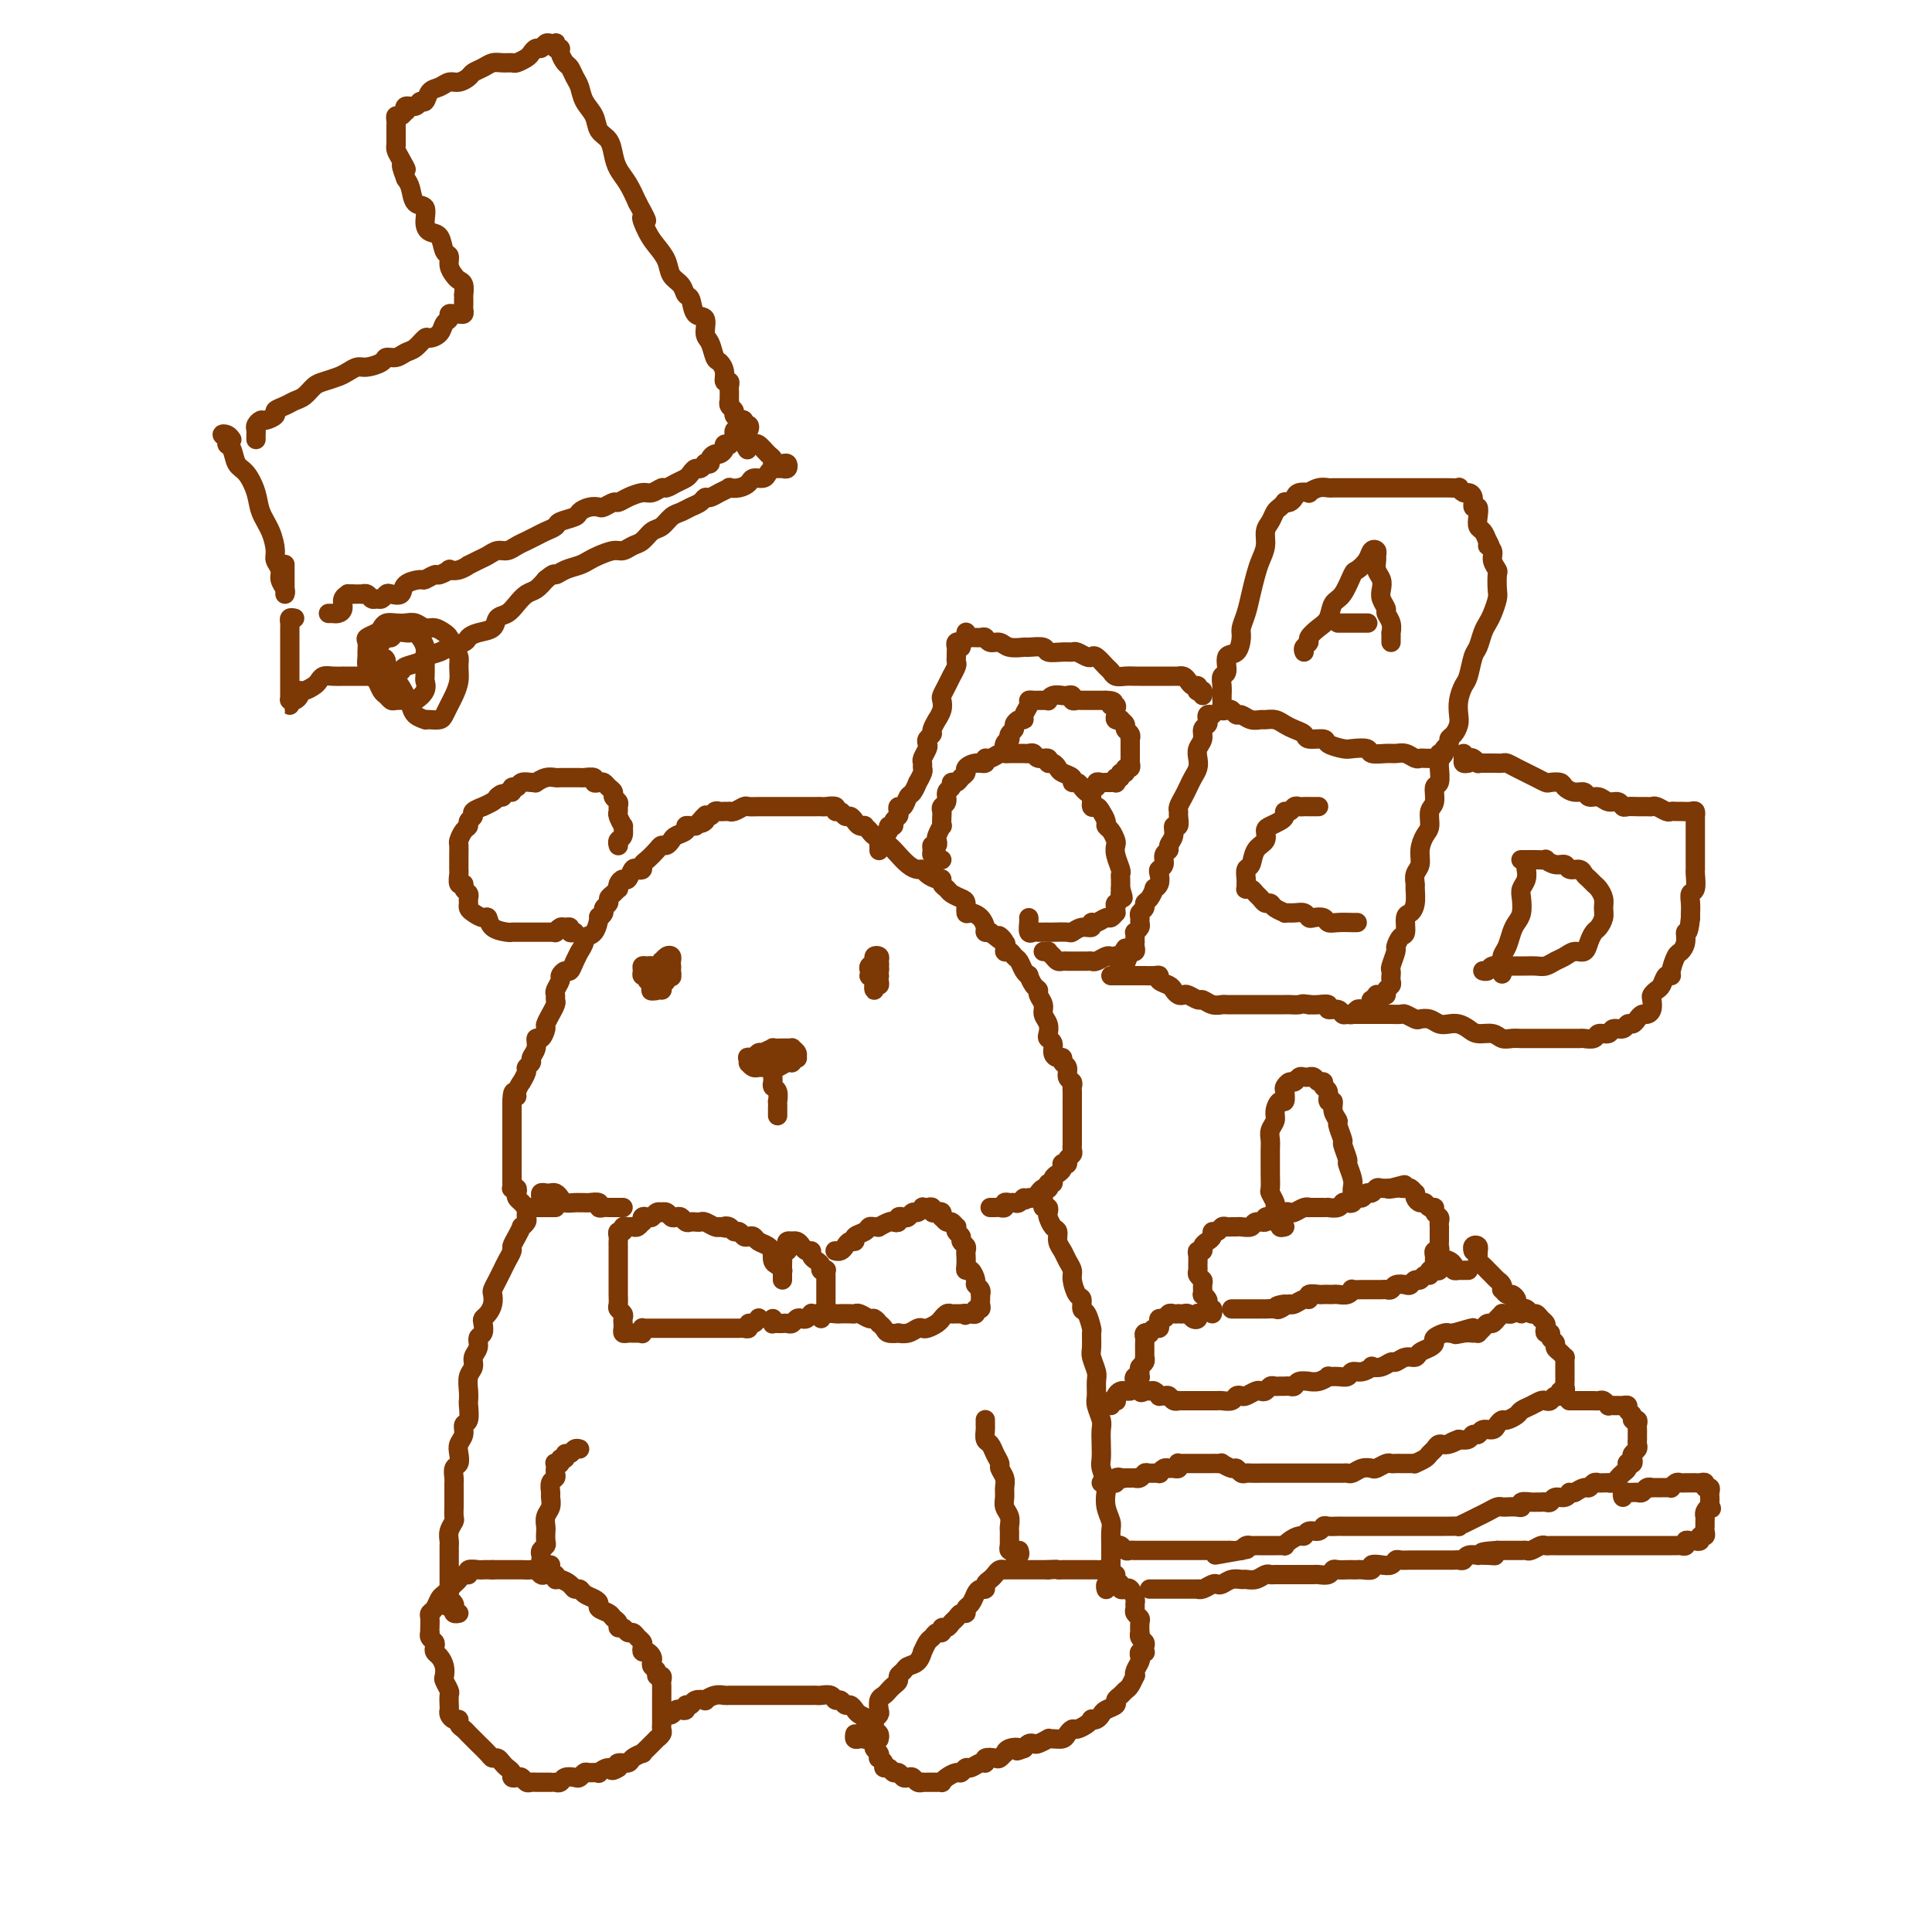 <svg viewBox='0 0 400 400' version='1.1' xmlns='http://www.w3.org/2000/svg' xmlns:xlink='http://www.w3.org/1999/xlink'><g fill='none' stroke='#7C3805' stroke-width='4' stroke-linecap='round' stroke-linejoin='round'><path d='M115,250c-0.332,-0.000 -0.663,-0.000 -1,0c-0.337,0.000 -0.678,0.000 -1,0c-0.322,-0.000 -0.625,-0.000 -1,0c-0.375,0.000 -0.821,0.001 -1,0c-0.179,-0.001 -0.089,-0.003 0,0c0.089,0.003 0.178,0.012 0,0c-0.178,-0.012 -0.622,-0.044 -1,0c-0.378,0.044 -0.689,0.166 -1,0c-0.311,-0.166 -0.623,-0.619 -1,-1c-0.377,-0.381 -0.819,-0.690 -1,-1c-0.181,-0.310 -0.101,-0.622 0,-1c0.101,-0.378 0.223,-0.822 0,-1c-0.223,-0.178 -0.792,-0.089 -1,0c-0.208,0.089 -0.056,0.179 0,0c0.056,-0.179 0.015,-0.625 0,-1c-0.015,-0.375 -0.004,-0.678 0,-1c0.004,-0.322 0.001,-0.663 0,-1c-0.001,-0.337 -0.000,-0.672 0,-1c0.000,-0.328 0.000,-0.650 0,-1c-0.000,-0.350 -0.000,-0.727 0,-1c0.000,-0.273 0.000,-0.440 0,-1c-0.000,-0.560 -0.000,-1.513 0,-2c0.000,-0.487 0.000,-0.508 0,-1c-0.000,-0.492 -0.000,-1.456 0,-2c0.000,-0.544 0.000,-0.670 0,-1c-0.000,-0.330 -0.000,-0.865 0,-1c0.000,-0.135 0.000,0.129 0,0c-0.000,-0.129 -0.000,-0.650 0,-1c0.000,-0.350 0.000,-0.529 0,-1c-0.000,-0.471 -0.000,-1.236 0,-2'/><path d='M106,228c0.089,-3.294 0.813,-1.531 1,-1c0.187,0.531 -0.161,-0.172 0,-1c0.161,-0.828 0.832,-1.780 1,-2c0.168,-0.220 -0.166,0.293 0,0c0.166,-0.293 0.833,-1.390 1,-2c0.167,-0.610 -0.166,-0.732 0,-1c0.166,-0.268 0.832,-0.683 1,-1c0.168,-0.317 -0.161,-0.537 0,-1c0.161,-0.463 0.813,-1.169 1,-2c0.187,-0.831 -0.089,-1.786 0,-2c0.089,-0.214 0.545,0.312 1,0c0.455,-0.312 0.910,-1.464 1,-2c0.090,-0.536 -0.186,-0.458 0,-1c0.186,-0.542 0.835,-1.704 1,-2c0.165,-0.296 -0.153,0.272 0,0c0.153,-0.272 0.777,-1.386 1,-2c0.223,-0.614 0.045,-0.727 0,-1c-0.045,-0.273 0.043,-0.704 0,-1c-0.043,-0.296 -0.219,-0.456 0,-1c0.219,-0.544 0.832,-1.472 1,-2c0.168,-0.528 -0.109,-0.657 0,-1c0.109,-0.343 0.602,-0.899 1,-1c0.398,-0.101 0.699,0.254 1,0c0.301,-0.254 0.601,-1.115 1,-2c0.399,-0.885 0.898,-1.793 1,-2c0.102,-0.207 -0.193,0.287 0,0c0.193,-0.287 0.874,-1.354 1,-2c0.126,-0.646 -0.302,-0.870 0,-1c0.302,-0.130 1.334,-0.167 2,-1c0.666,-0.833 0.967,-2.461 1,-3c0.033,-0.539 -0.202,0.010 0,0c0.202,-0.010 0.842,-0.580 1,-1c0.158,-0.420 -0.164,-0.691 0,-1c0.164,-0.309 0.815,-0.656 1,-1c0.185,-0.344 -0.095,-0.683 0,-1c0.095,-0.317 0.564,-0.611 1,-1c0.436,-0.389 0.838,-0.873 1,-1c0.162,-0.127 0.085,0.102 0,0c-0.085,-0.102 -0.178,-0.535 0,-1c0.178,-0.465 0.626,-0.961 1,-1c0.374,-0.039 0.674,0.379 1,0c0.326,-0.379 0.678,-1.553 1,-2c0.322,-0.447 0.615,-0.165 1,0c0.385,0.165 0.863,0.212 1,0c0.137,-0.212 -0.065,-0.683 0,-1c0.065,-0.317 0.399,-0.480 1,-1c0.601,-0.520 1.469,-1.396 2,-2c0.531,-0.604 0.724,-0.935 1,-1c0.276,-0.065 0.633,0.137 1,0c0.367,-0.137 0.742,-0.611 1,-1c0.258,-0.389 0.398,-0.693 1,-1c0.602,-0.307 1.667,-0.618 2,-1c0.333,-0.382 -0.064,-0.833 0,-1c0.064,-0.167 0.590,-0.048 1,0c0.410,0.048 0.705,0.024 1,0'/><path d='M144,171c3.720,-3.802 1.522,-1.807 1,-1c-0.522,0.807 0.634,0.427 1,0c0.366,-0.427 -0.057,-0.899 0,-1c0.057,-0.101 0.594,0.169 1,0c0.406,-0.169 0.683,-0.778 1,-1c0.317,-0.222 0.675,-0.059 1,0c0.325,0.059 0.616,0.012 1,0c0.384,-0.012 0.861,0.011 1,0c0.139,-0.011 -0.061,-0.055 0,0c0.061,0.055 0.384,0.211 1,0c0.616,-0.211 1.527,-0.789 2,-1c0.473,-0.211 0.508,-0.057 1,0c0.492,0.057 1.442,0.015 2,0c0.558,-0.015 0.726,-0.004 1,0c0.274,0.004 0.656,0.001 1,0c0.344,-0.001 0.652,-0.000 1,0c0.348,0.000 0.736,0.000 1,0c0.264,-0.000 0.403,-0.000 1,0c0.597,0.000 1.651,-0.000 2,0c0.349,0.000 -0.009,0.000 0,0c0.009,-0.000 0.384,-0.000 1,0c0.616,0.000 1.473,0.000 2,0c0.527,-0.000 0.723,-0.001 1,0c0.277,0.001 0.634,0.004 1,0c0.366,-0.004 0.742,-0.016 1,0c0.258,0.016 0.398,0.061 1,0c0.602,-0.061 1.667,-0.227 2,0c0.333,0.227 -0.065,0.848 0,1c0.065,0.152 0.595,-0.166 1,0c0.405,0.166 0.687,0.815 1,1c0.313,0.185 0.657,-0.095 1,0c0.343,0.095 0.683,0.564 1,1c0.317,0.436 0.609,0.839 1,1c0.391,0.161 0.879,0.081 1,0c0.121,-0.081 -0.126,-0.163 0,0c0.126,0.163 0.626,0.570 1,1c0.374,0.430 0.624,0.884 1,1c0.376,0.116 0.879,-0.104 1,0c0.121,0.104 -0.141,0.534 0,1c0.141,0.466 0.685,0.969 1,1c0.315,0.031 0.403,-0.408 1,0c0.597,0.408 1.704,1.664 2,2c0.296,0.336 -0.220,-0.247 0,0c0.220,0.247 1.176,1.324 2,2c0.824,0.676 1.517,0.951 2,1c0.483,0.049 0.755,-0.127 1,0c0.245,0.127 0.461,0.559 1,1c0.539,0.441 1.400,0.892 2,1c0.600,0.108 0.938,-0.125 1,0c0.062,0.125 -0.151,0.610 0,1c0.151,0.390 0.667,0.687 1,1c0.333,0.313 0.484,0.644 1,1c0.516,0.356 1.399,0.739 2,1c0.601,0.261 0.922,0.402 1,1c0.078,0.598 -0.085,1.652 0,2c0.085,0.348 0.418,-0.012 1,0c0.582,0.012 1.414,0.395 2,1c0.586,0.605 0.927,1.432 1,2c0.073,0.568 -0.122,0.877 0,1c0.122,0.123 0.561,0.062 1,0'/><path d='M205,193c5.339,4.222 2.687,1.775 2,1c-0.687,-0.775 0.589,0.120 1,1c0.411,0.880 -0.045,1.745 0,2c0.045,0.255 0.590,-0.099 1,0c0.410,0.099 0.683,0.652 1,1c0.317,0.348 0.676,0.492 1,1c0.324,0.508 0.613,1.379 1,2c0.387,0.621 0.873,0.992 1,1c0.127,0.008 -0.106,-0.346 0,0c0.106,0.346 0.549,1.391 1,2c0.451,0.609 0.909,0.782 1,1c0.091,0.218 -0.186,0.482 0,1c0.186,0.518 0.833,1.291 1,2c0.167,0.709 -0.148,1.355 0,2c0.148,0.645 0.757,1.290 1,2c0.243,0.710 0.120,1.487 0,2c-0.120,0.513 -0.238,0.764 0,1c0.238,0.236 0.833,0.459 1,1c0.167,0.541 -0.095,1.401 0,2c0.095,0.599 0.546,0.938 1,1c0.454,0.062 0.910,-0.152 1,0c0.090,0.152 -0.186,0.671 0,1c0.186,0.329 0.834,0.468 1,1c0.166,0.532 -0.152,1.456 0,2c0.152,0.544 0.773,0.710 1,1c0.227,0.290 0.061,0.706 0,1c-0.061,0.294 -0.016,0.465 0,1c0.016,0.535 0.004,1.434 0,2c-0.004,0.566 -0.001,0.799 0,1c0.001,0.201 0.000,0.368 0,1c-0.000,0.632 -0.000,1.727 0,2c0.000,0.273 0.000,-0.277 0,0c-0.000,0.277 0.000,1.380 0,2c-0.000,0.620 -0.000,0.758 0,1c0.000,0.242 0.001,0.590 0,1c-0.001,0.410 -0.004,0.883 0,1c0.004,0.117 0.016,-0.123 0,0c-0.016,0.123 -0.061,0.607 0,1c0.061,0.393 0.226,0.693 0,1c-0.226,0.307 -0.845,0.621 -1,1c-0.155,0.379 0.152,0.823 0,1c-0.152,0.177 -0.763,0.089 -1,0c-0.237,-0.089 -0.101,-0.177 0,0c0.101,0.177 0.167,0.621 0,1c-0.167,0.379 -0.567,0.694 -1,1c-0.433,0.306 -0.900,0.604 -1,1c-0.100,0.396 0.166,0.890 0,1c-0.166,0.110 -0.766,-0.164 -1,0c-0.234,0.164 -0.104,0.766 0,1c0.104,0.234 0.182,0.101 0,0c-0.182,-0.101 -0.623,-0.171 -1,0c-0.377,0.171 -0.689,0.582 -1,1c-0.311,0.418 -0.622,0.843 -1,1c-0.378,0.157 -0.822,0.045 -1,0c-0.178,-0.045 -0.089,-0.022 0,0'/><path d='M213,248c-1.417,1.022 -0.958,0.077 -1,0c-0.042,-0.077 -0.585,0.715 -1,1c-0.415,0.285 -0.703,0.062 -1,0c-0.297,-0.062 -0.604,0.036 -1,0c-0.396,-0.036 -0.880,-0.206 -1,0c-0.120,0.206 0.125,0.787 0,1c-0.125,0.213 -0.621,0.057 -1,0c-0.379,-0.057 -0.640,-0.015 -1,0c-0.360,0.015 -0.817,0.004 -1,0c-0.183,-0.004 -0.091,-0.002 0,0'/><path d='M119,193c-0.447,0.115 -0.894,0.231 -1,0c-0.106,-0.231 0.130,-0.808 0,-1c-0.130,-0.192 -0.627,0.001 -1,0c-0.373,-0.001 -0.624,-0.196 -1,0c-0.376,0.196 -0.878,0.785 -1,1c-0.122,0.215 0.136,0.058 0,0c-0.136,-0.058 -0.665,-0.015 -1,0c-0.335,0.015 -0.475,0.004 -1,0c-0.525,-0.004 -1.437,-0.001 -2,0c-0.563,0.001 -0.779,0.001 -1,0c-0.221,-0.001 -0.448,-0.002 -1,0c-0.552,0.002 -1.429,0.007 -2,0c-0.571,-0.007 -0.834,-0.025 -1,0c-0.166,0.025 -0.233,0.095 -1,0c-0.767,-0.095 -2.234,-0.354 -3,-1c-0.766,-0.646 -0.832,-1.679 -1,-2c-0.168,-0.321 -0.438,0.069 -1,0c-0.562,-0.069 -1.418,-0.596 -2,-1c-0.582,-0.404 -0.892,-0.685 -1,-1c-0.108,-0.315 -0.014,-0.663 0,-1c0.014,-0.337 -0.053,-0.663 0,-1c0.053,-0.337 0.224,-0.686 0,-1c-0.224,-0.314 -0.845,-0.594 -1,-1c-0.155,-0.406 0.155,-0.939 0,-1c-0.155,-0.061 -0.774,0.350 -1,0c-0.226,-0.350 -0.060,-1.460 0,-2c0.060,-0.540 0.015,-0.511 0,-1c-0.015,-0.489 -0.001,-1.497 0,-2c0.001,-0.503 -0.010,-0.502 0,-1c0.010,-0.498 0.040,-1.495 0,-2c-0.040,-0.505 -0.150,-0.516 0,-1c0.150,-0.484 0.560,-1.439 1,-2c0.440,-0.561 0.911,-0.729 1,-1c0.089,-0.271 -0.202,-0.646 0,-1c0.202,-0.354 0.898,-0.686 1,-1c0.102,-0.314 -0.390,-0.609 0,-1c0.390,-0.391 1.661,-0.878 2,-1c0.339,-0.122 -0.255,0.121 0,0c0.255,-0.121 1.359,-0.606 2,-1c0.641,-0.394 0.821,-0.697 1,-1'/><path d='M103,165c1.421,-1.327 0.972,-0.144 1,0c0.028,0.144 0.531,-0.750 1,-1c0.469,-0.250 0.903,0.143 1,0c0.097,-0.143 -0.141,-0.823 0,-1c0.141,-0.177 0.663,0.150 1,0c0.337,-0.150 0.488,-0.776 1,-1c0.512,-0.224 1.384,-0.046 2,0c0.616,0.046 0.976,-0.040 1,0c0.024,0.040 -0.289,0.207 0,0c0.289,-0.207 1.181,-0.788 2,-1c0.819,-0.212 1.566,-0.057 2,0c0.434,0.057 0.555,0.014 1,0c0.445,-0.014 1.215,-0.000 2,0c0.785,0.000 1.586,-0.014 2,0c0.414,0.014 0.440,0.055 1,0c0.560,-0.055 1.655,-0.208 2,0c0.345,0.208 -0.061,0.777 0,1c0.061,0.223 0.590,0.101 1,0c0.410,-0.101 0.702,-0.182 1,0c0.298,0.182 0.602,0.626 1,1c0.398,0.374 0.892,0.678 1,1c0.108,0.322 -0.168,0.662 0,1c0.168,0.338 0.781,0.673 1,1c0.219,0.327 0.044,0.646 0,1c-0.044,0.354 0.042,0.743 0,1c-0.042,0.257 -0.211,0.383 0,1c0.211,0.617 0.803,1.724 1,2c0.197,0.276 0.000,-0.280 0,0c-0.000,0.280 0.196,1.395 0,2c-0.196,0.605 -0.785,0.698 -1,1c-0.215,0.302 -0.058,0.812 0,1c0.058,0.188 0.017,0.054 0,0c-0.017,-0.054 -0.008,-0.027 0,0'/><path d='M195,178c-0.454,0.119 -0.907,0.238 -1,0c-0.093,-0.238 0.175,-0.833 0,-1c-0.175,-0.167 -0.793,0.096 -1,0c-0.207,-0.096 -0.004,-0.549 0,-1c0.004,-0.451 -0.191,-0.899 0,-1c0.191,-0.101 0.769,0.147 1,0c0.231,-0.147 0.114,-0.687 0,-1c-0.114,-0.313 -0.226,-0.398 0,-1c0.226,-0.602 0.792,-1.720 1,-2c0.208,-0.280 0.060,0.277 0,0c-0.060,-0.277 -0.031,-1.387 0,-2c0.031,-0.613 0.065,-0.727 0,-1c-0.065,-0.273 -0.228,-0.704 0,-1c0.228,-0.296 0.849,-0.457 1,-1c0.151,-0.543 -0.167,-1.469 0,-2c0.167,-0.531 0.819,-0.667 1,-1c0.181,-0.333 -0.111,-0.862 0,-1c0.111,-0.138 0.624,0.117 1,0c0.376,-0.117 0.616,-0.605 1,-1c0.384,-0.395 0.911,-0.698 1,-1c0.089,-0.302 -0.261,-0.602 0,-1c0.261,-0.398 1.135,-0.895 2,-1c0.865,-0.105 1.723,0.182 2,0c0.277,-0.182 -0.028,-0.833 0,-1c0.028,-0.167 0.388,0.152 1,0c0.612,-0.152 1.477,-0.773 2,-1c0.523,-0.227 0.703,-0.061 1,0c0.297,0.061 0.710,0.015 1,0c0.290,-0.015 0.458,0.000 1,0c0.542,-0.000 1.459,-0.015 2,0c0.541,0.015 0.704,0.061 1,0c0.296,-0.061 0.723,-0.227 1,0c0.277,0.227 0.403,0.848 1,1c0.597,0.152 1.664,-0.167 2,0c0.336,0.167 -0.060,0.818 0,1c0.060,0.182 0.576,-0.105 1,0c0.424,0.105 0.758,0.602 1,1c0.242,0.398 0.394,0.698 1,1c0.606,0.302 1.668,0.606 2,1c0.332,0.394 -0.065,0.878 0,1c0.065,0.122 0.591,-0.117 1,0c0.409,0.117 0.701,0.591 1,1c0.299,0.409 0.605,0.753 1,1c0.395,0.247 0.880,0.399 1,1c0.120,0.601 -0.126,1.653 0,2c0.126,0.347 0.625,-0.010 1,0c0.375,0.010 0.626,0.388 1,1c0.374,0.612 0.871,1.459 1,2c0.129,0.541 -0.110,0.777 0,1c0.110,0.223 0.569,0.434 1,1c0.431,0.566 0.833,1.486 1,2c0.167,0.514 0.097,0.623 0,1c-0.097,0.377 -0.222,1.021 0,2c0.222,0.979 0.792,2.293 1,3c0.208,0.707 0.056,0.806 0,1c-0.056,0.194 -0.016,0.484 0,1c0.016,0.516 0.008,1.258 0,2'/><path d='M232,184c1.067,3.273 0.233,1.455 0,1c-0.233,-0.455 0.135,0.451 0,1c-0.135,0.549 -0.771,0.740 -1,1c-0.229,0.260 -0.049,0.591 0,1c0.049,0.409 -0.032,0.898 0,1c0.032,0.102 0.176,-0.184 0,0c-0.176,0.184 -0.673,0.838 -1,1c-0.327,0.162 -0.486,-0.168 -1,0c-0.514,0.168 -1.385,0.833 -2,1c-0.615,0.167 -0.975,-0.166 -1,0c-0.025,0.166 0.284,0.829 0,1c-0.284,0.171 -1.161,-0.150 -2,0c-0.839,0.150 -1.639,0.772 -2,1c-0.361,0.228 -0.282,0.061 -1,0c-0.718,-0.061 -2.234,-0.017 -3,0c-0.766,0.017 -0.783,0.006 -1,0c-0.217,-0.006 -0.632,-0.008 -1,0c-0.368,0.008 -0.687,0.027 -1,0c-0.313,-0.027 -0.620,-0.098 -1,0c-0.380,0.098 -0.834,0.367 -1,0c-0.166,-0.367 -0.045,-1.368 0,-2c0.045,-0.632 0.013,-0.895 0,-1c-0.013,-0.105 -0.006,-0.053 0,0'/><path d='M109,251c-0.032,0.343 -0.064,0.686 0,1c0.064,0.314 0.223,0.599 0,1c-0.223,0.401 -0.830,0.919 -1,1c-0.170,0.081 0.095,-0.274 0,0c-0.095,0.274 -0.550,1.176 -1,2c-0.450,0.824 -0.894,1.572 -1,2c-0.106,0.428 0.126,0.538 0,1c-0.126,0.462 -0.608,1.275 -1,2c-0.392,0.725 -0.693,1.363 -1,2c-0.307,0.637 -0.621,1.274 -1,2c-0.379,0.726 -0.823,1.543 -1,2c-0.177,0.457 -0.086,0.555 0,1c0.086,0.445 0.168,1.236 0,2c-0.168,0.764 -0.585,1.499 -1,2c-0.415,0.501 -0.828,0.767 -1,1c-0.172,0.233 -0.103,0.432 0,1c0.103,0.568 0.239,1.503 0,2c-0.239,0.497 -0.852,0.555 -1,1c-0.148,0.445 0.171,1.277 0,2c-0.171,0.723 -0.830,1.336 -1,2c-0.170,0.664 0.150,1.380 0,2c-0.150,0.620 -0.771,1.143 -1,2c-0.229,0.857 -0.065,2.046 0,3c0.065,0.954 0.033,1.673 0,2c-0.033,0.327 -0.065,0.262 0,1c0.065,0.738 0.227,2.280 0,3c-0.227,0.720 -0.845,0.617 -1,1c-0.155,0.383 0.151,1.253 0,2c-0.151,0.747 -0.758,1.370 -1,2c-0.242,0.630 -0.117,1.268 0,2c0.117,0.732 0.228,1.558 0,2c-0.228,0.442 -0.793,0.500 -1,1c-0.207,0.500 -0.055,1.442 0,2c0.055,0.558 0.015,0.732 0,1c-0.015,0.268 -0.004,0.630 0,1c0.004,0.370 0.001,0.747 0,1c-0.001,0.253 0.001,0.382 0,1c-0.001,0.618 -0.004,1.727 0,2c0.004,0.273 0.015,-0.288 0,0c-0.015,0.288 -0.057,1.425 0,2c0.057,0.575 0.211,0.587 0,1c-0.211,0.413 -0.789,1.228 -1,2c-0.211,0.772 -0.057,1.502 0,2c0.057,0.498 0.015,0.765 0,1c-0.015,0.235 -0.004,0.440 0,1c0.004,0.560 0.001,1.477 0,2c-0.001,0.523 -0.000,0.654 0,1c0.000,0.346 0.000,0.907 0,1c-0.000,0.093 -0.000,-0.283 0,0c0.000,0.283 0.000,1.224 0,2c-0.000,0.776 -0.000,1.388 0,2'/><path d='M93,329c-0.778,7.068 -0.222,1.739 0,0c0.222,-1.739 0.111,0.112 0,1c-0.111,0.888 -0.222,0.812 0,1c0.222,0.188 0.778,0.639 1,1c0.222,0.361 0.111,0.633 0,1c-0.111,0.367 -0.222,0.830 0,1c0.222,0.170 0.778,0.049 1,0c0.222,-0.049 0.111,-0.024 0,0'/><path d='M216,248c0.030,0.302 0.060,0.605 0,1c-0.060,0.395 -0.209,0.883 0,1c0.209,0.117 0.778,-0.138 1,0c0.222,0.138 0.097,0.670 0,1c-0.097,0.330 -0.167,0.459 0,1c0.167,0.541 0.569,1.496 1,2c0.431,0.504 0.890,0.558 1,1c0.110,0.442 -0.129,1.272 0,2c0.129,0.728 0.626,1.355 1,2c0.374,0.645 0.626,1.309 1,2c0.374,0.691 0.870,1.408 1,2c0.130,0.592 -0.106,1.060 0,2c0.106,0.940 0.554,2.354 1,3c0.446,0.646 0.890,0.524 1,1c0.110,0.476 -0.114,1.549 0,2c0.114,0.451 0.565,0.280 1,1c0.435,0.720 0.852,2.333 1,3c0.148,0.667 0.025,0.390 0,1c-0.025,0.610 0.046,2.107 0,3c-0.046,0.893 -0.209,1.183 0,2c0.209,0.817 0.792,2.162 1,3c0.208,0.838 0.042,1.168 0,2c-0.042,0.832 0.041,2.165 0,3c-0.041,0.835 -0.207,1.172 0,2c0.207,0.828 0.787,2.146 1,3c0.213,0.854 0.061,1.244 0,2c-0.061,0.756 -0.030,1.878 0,3c0.030,1.122 0.060,2.243 0,3c-0.060,0.757 -0.208,1.151 0,2c0.208,0.849 0.774,2.152 1,3c0.226,0.848 0.113,1.242 0,2c-0.113,0.758 -0.226,1.879 0,3c0.226,1.121 0.793,2.241 1,3c0.207,0.759 0.055,1.158 0,2c-0.055,0.842 -0.014,2.127 0,3c0.014,0.873 -0.000,1.333 0,2c0.000,0.667 0.014,1.542 0,2c-0.014,0.458 -0.056,0.501 0,1c0.056,0.499 0.211,1.454 0,2c-0.211,0.546 -0.789,0.682 -1,1c-0.211,0.318 -0.057,0.817 0,1c0.057,0.183 0.015,0.049 0,0c-0.015,-0.049 -0.004,-0.014 0,0c0.004,0.014 0.002,0.007 0,0'/><path d='M112,249c0.024,-0.310 0.048,-0.620 0,-1c-0.048,-0.380 -0.167,-0.831 0,-1c0.167,-0.169 0.621,-0.056 1,0c0.379,0.056 0.683,0.053 1,0c0.317,-0.053 0.648,-0.158 1,0c0.352,0.158 0.725,0.578 1,1c0.275,0.422 0.454,0.845 1,1c0.546,0.155 1.461,0.040 2,0c0.539,-0.040 0.704,-0.007 1,0c0.296,0.007 0.723,-0.012 1,0c0.277,0.012 0.403,0.056 1,0c0.597,-0.056 1.665,-0.211 2,0c0.335,0.211 -0.064,0.789 0,1c0.064,0.211 0.591,0.057 1,0c0.409,-0.057 0.702,-0.015 1,0c0.298,0.015 0.602,0.004 1,0c0.398,-0.004 0.890,-0.001 1,0c0.110,0.001 -0.163,0.000 0,0c0.163,-0.000 0.761,-0.000 1,0c0.239,0.000 0.120,0.000 0,0'/><path d='M114,369c-0.341,-0.000 -0.683,-0.000 -1,0c-0.317,0.000 -0.610,0.001 -1,0c-0.390,-0.001 -0.878,-0.004 -1,0c-0.122,0.004 0.122,0.015 0,0c-0.122,-0.015 -0.611,-0.056 -1,0c-0.389,0.056 -0.678,0.208 -1,0c-0.322,-0.208 -0.678,-0.777 -1,-1c-0.322,-0.223 -0.611,-0.101 -1,0c-0.389,0.101 -0.878,0.181 -1,0c-0.122,-0.181 0.122,-0.622 0,-1c-0.122,-0.378 -0.609,-0.692 -1,-1c-0.391,-0.308 -0.686,-0.611 -1,-1c-0.314,-0.389 -0.647,-0.864 -1,-1c-0.353,-0.136 -0.724,0.066 -1,0c-0.276,-0.066 -0.455,-0.399 -1,-1c-0.545,-0.601 -1.456,-1.470 -2,-2c-0.544,-0.530 -0.719,-0.720 -1,-1c-0.281,-0.280 -0.666,-0.649 -1,-1c-0.334,-0.351 -0.615,-0.686 -1,-1c-0.385,-0.314 -0.874,-0.609 -1,-1c-0.126,-0.391 0.110,-0.877 0,-1c-0.110,-0.123 -0.566,0.118 -1,0c-0.434,-0.118 -0.847,-0.594 -1,-1c-0.153,-0.406 -0.045,-0.743 0,-1c0.045,-0.257 0.026,-0.435 0,-1c-0.026,-0.565 -0.059,-1.516 0,-2c0.059,-0.484 0.209,-0.501 0,-1c-0.209,-0.499 -0.778,-1.482 -1,-2c-0.222,-0.518 -0.098,-0.573 0,-1c0.098,-0.427 0.171,-1.228 0,-2c-0.171,-0.772 -0.585,-1.516 -1,-2c-0.415,-0.484 -0.829,-0.708 -1,-1c-0.171,-0.292 -0.098,-0.652 0,-1c0.098,-0.348 0.222,-0.684 0,-1c-0.222,-0.316 -0.791,-0.613 -1,-1c-0.209,-0.387 -0.057,-0.863 0,-1c0.057,-0.137 0.018,0.067 0,0c-0.018,-0.067 -0.016,-0.403 0,-1c0.016,-0.597 0.045,-1.455 0,-2c-0.045,-0.545 -0.166,-0.777 0,-1c0.166,-0.223 0.618,-0.437 1,-1c0.382,-0.563 0.694,-1.474 1,-2c0.306,-0.526 0.607,-0.665 1,-1c0.393,-0.335 0.878,-0.864 1,-1c0.122,-0.136 -0.121,0.122 0,0c0.121,-0.122 0.605,-0.625 1,-1c0.395,-0.375 0.701,-0.622 1,-1c0.299,-0.378 0.590,-0.886 1,-1c0.410,-0.114 0.939,0.166 1,0c0.061,-0.166 -0.344,-0.776 0,-1c0.344,-0.224 1.439,-0.060 2,0c0.561,0.060 0.589,0.017 1,0c0.411,-0.017 1.206,-0.009 2,0'/><path d='M102,325c0.968,-0.000 0.888,-0.000 1,0c0.112,0.000 0.415,0.000 1,0c0.585,-0.000 1.452,-0.001 2,0c0.548,0.001 0.777,0.004 1,0c0.223,-0.004 0.440,-0.015 1,0c0.560,0.015 1.464,0.055 2,0c0.536,-0.055 0.703,-0.207 1,0c0.297,0.207 0.722,0.773 1,1c0.278,0.227 0.407,0.116 1,0c0.593,-0.116 1.650,-0.237 2,0c0.350,0.237 -0.008,0.833 0,1c0.008,0.167 0.382,-0.096 1,0c0.618,0.096 1.478,0.551 2,1c0.522,0.449 0.704,0.894 1,1c0.296,0.106 0.704,-0.126 1,0c0.296,0.126 0.478,0.611 1,1c0.522,0.389 1.382,0.682 2,1c0.618,0.318 0.993,0.662 1,1c0.007,0.338 -0.353,0.669 0,1c0.353,0.331 1.418,0.662 2,1c0.582,0.338 0.681,0.683 1,1c0.319,0.317 0.859,0.606 1,1c0.141,0.394 -0.117,0.893 0,1c0.117,0.107 0.609,-0.179 1,0c0.391,0.179 0.679,0.821 1,1c0.321,0.179 0.674,-0.106 1,0c0.326,0.106 0.626,0.602 1,1c0.374,0.398 0.822,0.698 1,1c0.178,0.302 0.087,0.606 0,1c-0.087,0.394 -0.168,0.879 0,1c0.168,0.121 0.585,-0.123 1,0c0.415,0.123 0.828,0.611 1,1c0.172,0.389 0.102,0.678 0,1c-0.102,0.322 -0.238,0.678 0,1c0.238,0.322 0.848,0.611 1,1c0.152,0.389 -0.156,0.878 0,1c0.156,0.122 0.774,-0.122 1,0c0.226,0.122 0.061,0.610 0,1c-0.061,0.390 -0.016,0.682 0,1c0.016,0.318 0.004,0.663 0,1c-0.004,0.337 -0.001,0.668 0,1c0.001,0.332 0.000,0.666 0,1c-0.000,0.334 -0.000,0.667 0,1c0.000,0.333 -0.000,0.667 0,1c0.000,0.333 0.001,0.666 0,1c-0.001,0.334 -0.004,0.668 0,1c0.004,0.332 0.016,0.663 0,1c-0.016,0.337 -0.060,0.682 0,1c0.060,0.318 0.224,0.610 0,1c-0.224,0.390 -0.835,0.879 -1,1c-0.165,0.121 0.115,-0.126 0,0c-0.115,0.126 -0.626,0.625 -1,1c-0.374,0.375 -0.610,0.626 -1,1c-0.390,0.374 -0.935,0.870 -1,1c-0.065,0.130 0.350,-0.106 0,0c-0.350,0.106 -1.465,0.554 -2,1c-0.535,0.446 -0.490,0.889 -1,1c-0.510,0.111 -1.574,-0.111 -2,0c-0.426,0.111 -0.213,0.556 0,1'/><path d='M128,366c-1.716,1.177 -1.506,0.118 -2,0c-0.494,-0.118 -1.691,0.704 -2,1c-0.309,0.296 0.269,0.065 0,0c-0.269,-0.065 -1.385,0.034 -2,0c-0.615,-0.034 -0.728,-0.201 -1,0c-0.272,0.201 -0.704,0.772 -1,1c-0.296,0.228 -0.458,0.114 -1,0c-0.542,-0.114 -1.465,-0.226 -2,0c-0.535,0.226 -0.683,0.792 -1,1c-0.317,0.208 -0.805,0.060 -1,0c-0.195,-0.060 -0.098,-0.030 0,0'/><path d='M180,360c-0.431,0.081 -0.863,0.163 -1,0c-0.137,-0.163 0.020,-0.569 0,-1c-0.020,-0.431 -0.217,-0.885 0,-1c0.217,-0.115 0.846,0.110 1,0c0.154,-0.110 -0.169,-0.553 0,-1c0.169,-0.447 0.829,-0.897 1,-1c0.171,-0.103 -0.147,0.141 0,0c0.147,-0.141 0.761,-0.668 1,-1c0.239,-0.332 0.105,-0.470 0,-1c-0.105,-0.530 -0.182,-1.451 0,-2c0.182,-0.549 0.622,-0.724 1,-1c0.378,-0.276 0.693,-0.651 1,-1c0.307,-0.349 0.606,-0.671 1,-1c0.394,-0.329 0.883,-0.664 1,-1c0.117,-0.336 -0.136,-0.672 0,-1c0.136,-0.328 0.663,-0.646 1,-1c0.337,-0.354 0.486,-0.743 1,-1c0.514,-0.257 1.395,-0.383 2,-1c0.605,-0.617 0.935,-1.724 1,-2c0.065,-0.276 -0.136,0.281 0,0c0.136,-0.281 0.610,-1.400 1,-2c0.390,-0.600 0.696,-0.682 1,-1c0.304,-0.318 0.606,-0.873 1,-1c0.394,-0.127 0.879,0.173 1,0c0.121,-0.173 -0.123,-0.821 0,-1c0.123,-0.179 0.611,0.111 1,0c0.389,-0.111 0.678,-0.621 1,-1c0.322,-0.379 0.678,-0.625 1,-1c0.322,-0.375 0.611,-0.877 1,-1c0.389,-0.123 0.877,0.135 1,0c0.123,-0.135 -0.121,-0.662 0,-1c0.121,-0.338 0.606,-0.486 1,-1c0.394,-0.514 0.697,-1.395 1,-2c0.303,-0.605 0.606,-0.935 1,-1c0.394,-0.065 0.879,0.137 1,0c0.121,-0.137 -0.121,-0.611 0,-1c0.121,-0.389 0.606,-0.693 1,-1c0.394,-0.307 0.697,-0.618 1,-1c0.303,-0.382 0.606,-0.834 1,-1c0.394,-0.166 0.879,-0.044 1,0c0.121,0.044 -0.123,0.012 0,0c0.123,-0.012 0.611,-0.003 1,0c0.389,0.003 0.678,0.001 1,0c0.322,-0.001 0.678,-0.000 1,0c0.322,0.000 0.611,0.000 1,0c0.389,-0.000 0.877,-0.000 1,0c0.123,0.000 -0.121,0.000 0,0c0.121,-0.000 0.607,-0.000 1,0c0.393,0.000 0.693,0.000 1,0c0.307,-0.000 0.621,-0.000 1,0c0.379,0.000 0.823,0.000 1,0c0.177,-0.000 0.089,-0.000 0,0'/><path d='M217,325c2.106,-0.155 1.870,-0.041 2,0c0.130,0.041 0.627,0.011 1,0c0.373,-0.011 0.624,-0.003 1,0c0.376,0.003 0.879,0.001 1,0c0.121,-0.001 -0.140,-0.000 0,0c0.140,0.000 0.682,-0.000 1,0c0.318,0.000 0.414,0.000 1,0c0.586,-0.000 1.663,-0.001 2,0c0.337,0.001 -0.065,0.004 0,0c0.065,-0.004 0.596,-0.016 1,0c0.404,0.016 0.682,0.060 1,0c0.318,-0.060 0.678,-0.223 1,0c0.322,0.223 0.607,0.834 1,1c0.393,0.166 0.893,-0.113 1,0c0.107,0.113 -0.179,0.617 0,1c0.179,0.383 0.822,0.645 1,1c0.178,0.355 -0.110,0.802 0,1c0.110,0.198 0.618,0.147 1,0c0.382,-0.147 0.637,-0.390 1,0c0.363,0.390 0.833,1.414 1,2c0.167,0.586 0.031,0.733 0,1c-0.031,0.267 0.044,0.654 0,1c-0.044,0.346 -0.208,0.652 0,1c0.208,0.348 0.787,0.737 1,1c0.213,0.263 0.061,0.399 0,1c-0.061,0.601 -0.030,1.666 0,2c0.030,0.334 0.060,-0.065 0,0c-0.060,0.065 -0.211,0.592 0,1c0.211,0.408 0.785,0.697 1,1c0.215,0.303 0.071,0.620 0,1c-0.071,0.380 -0.071,0.822 0,1c0.071,0.178 0.211,0.093 0,0c-0.211,-0.093 -0.775,-0.192 -1,0c-0.225,0.192 -0.112,0.677 0,1c0.112,0.323 0.223,0.486 0,1c-0.223,0.514 -0.781,1.381 -1,2c-0.219,0.619 -0.100,0.992 0,1c0.100,0.008 0.180,-0.349 0,0c-0.180,0.349 -0.621,1.403 -1,2c-0.379,0.597 -0.697,0.737 -1,1c-0.303,0.263 -0.592,0.648 -1,1c-0.408,0.352 -0.935,0.673 -1,1c-0.065,0.327 0.333,0.662 0,1c-0.333,0.338 -1.395,0.678 -2,1c-0.605,0.322 -0.753,0.625 -1,1c-0.247,0.375 -0.595,0.822 -1,1c-0.405,0.178 -0.868,0.085 -1,0c-0.132,-0.085 0.066,-0.164 0,0c-0.066,0.164 -0.398,0.569 -1,1c-0.602,0.431 -1.474,0.886 -2,1c-0.526,0.114 -0.705,-0.113 -1,0c-0.295,0.113 -0.704,0.565 -1,1c-0.296,0.435 -0.478,0.852 -1,1c-0.522,0.148 -1.383,0.026 -2,0c-0.617,-0.026 -0.992,0.045 -1,0c-0.008,-0.045 0.349,-0.205 0,0c-0.349,0.205 -1.403,0.777 -2,1c-0.597,0.223 -0.738,0.099 -1,0c-0.262,-0.099 -0.646,-0.171 -1,0c-0.354,0.171 -0.677,0.586 -1,1'/><path d='M212,362c-2.443,0.946 -1.050,0.310 -1,0c0.050,-0.310 -1.242,-0.293 -2,0c-0.758,0.293 -0.981,0.862 -1,1c-0.019,0.138 0.167,-0.155 0,0c-0.167,0.155 -0.688,0.758 -1,1c-0.312,0.242 -0.416,0.121 -1,0c-0.584,-0.121 -1.648,-0.244 -2,0c-0.352,0.244 0.008,0.854 0,1c-0.008,0.146 -0.382,-0.172 -1,0c-0.618,0.172 -1.478,0.833 -2,1c-0.522,0.167 -0.704,-0.162 -1,0c-0.296,0.162 -0.705,0.814 -1,1c-0.295,0.186 -0.474,-0.094 -1,0c-0.526,0.094 -1.398,0.561 -2,1c-0.602,0.439 -0.935,0.850 -1,1c-0.065,0.150 0.136,0.040 0,0c-0.136,-0.040 -0.610,-0.011 -1,0c-0.390,0.011 -0.696,0.004 -1,0c-0.304,-0.004 -0.606,-0.005 -1,0c-0.394,0.005 -0.879,0.015 -1,0c-0.121,-0.015 0.122,-0.056 0,0c-0.122,0.056 -0.610,0.207 -1,0c-0.390,-0.207 -0.682,-0.772 -1,-1c-0.318,-0.228 -0.662,-0.118 -1,0c-0.338,0.118 -0.669,0.242 -1,0c-0.331,-0.242 -0.662,-0.852 -1,-1c-0.338,-0.148 -0.683,0.167 -1,0c-0.317,-0.167 -0.607,-0.814 -1,-1c-0.393,-0.186 -0.889,0.091 -1,0c-0.111,-0.091 0.162,-0.549 0,-1c-0.162,-0.451 -0.760,-0.894 -1,-1c-0.240,-0.106 -0.121,0.126 0,0c0.121,-0.126 0.243,-0.608 0,-1c-0.243,-0.392 -0.853,-0.693 -1,-1c-0.147,-0.307 0.168,-0.618 0,-1c-0.168,-0.382 -0.819,-0.833 -1,-1c-0.181,-0.167 0.109,-0.048 0,0c-0.109,0.048 -0.618,0.027 -1,0c-0.382,-0.027 -0.639,-0.059 -1,0c-0.361,0.059 -0.828,0.208 -1,0c-0.172,-0.208 -0.049,-0.774 0,-1c0.049,-0.226 0.025,-0.113 0,0'/><path d='M139,355c-0.511,-0.030 -1.023,-0.059 -1,0c0.023,0.059 0.580,0.208 1,0c0.420,-0.208 0.704,-0.773 1,-1c0.296,-0.227 0.603,-0.117 1,0c0.397,0.117 0.885,0.241 1,0c0.115,-0.241 -0.142,-0.848 0,-1c0.142,-0.152 0.685,0.152 1,0c0.315,-0.152 0.403,-0.759 1,-1c0.597,-0.241 1.703,-0.117 2,0c0.297,0.117 -0.216,0.228 0,0c0.216,-0.228 1.160,-0.793 2,-1c0.840,-0.207 1.576,-0.055 2,0c0.424,0.055 0.537,0.015 1,0c0.463,-0.015 1.276,-0.004 2,0c0.724,0.004 1.359,0.001 2,0c0.641,-0.001 1.289,-0.000 2,0c0.711,0.000 1.485,0.000 2,0c0.515,-0.000 0.772,-0.000 1,0c0.228,0.000 0.428,-0.000 1,0c0.572,0.000 1.515,0.000 2,0c0.485,-0.000 0.511,-0.000 1,0c0.489,0.000 1.439,0.000 2,0c0.561,-0.000 0.731,-0.001 1,0c0.269,0.001 0.635,0.004 1,0c0.365,-0.004 0.728,-0.016 1,0c0.272,0.016 0.454,0.061 1,0c0.546,-0.061 1.456,-0.227 2,0c0.544,0.227 0.723,0.849 1,1c0.277,0.151 0.651,-0.167 1,0c0.349,0.167 0.674,0.818 1,1c0.326,0.182 0.652,-0.106 1,0c0.348,0.106 0.719,0.606 1,1c0.281,0.394 0.471,0.683 1,1c0.529,0.317 1.396,0.663 2,1c0.604,0.337 0.947,0.664 1,1c0.053,0.336 -0.182,0.679 0,1c0.182,0.321 0.781,0.618 1,1c0.219,0.382 0.059,0.848 0,1c-0.059,0.152 -0.016,-0.011 0,0c0.016,0.011 0.004,0.195 0,0c-0.004,-0.195 -0.001,-0.770 0,-1c0.001,-0.230 0.001,-0.115 0,0'/><path d='M114,324c-0.310,-0.024 -0.620,-0.048 -1,0c-0.380,0.048 -0.830,0.167 -1,0c-0.170,-0.167 -0.060,-0.621 0,-1c0.060,-0.379 0.068,-0.683 0,-1c-0.068,-0.317 -0.214,-0.647 0,-1c0.214,-0.353 0.788,-0.727 1,-1c0.212,-0.273 0.060,-0.443 0,-1c-0.060,-0.557 -0.030,-1.501 0,-2c0.030,-0.499 0.061,-0.552 0,-1c-0.061,-0.448 -0.213,-1.290 0,-2c0.213,-0.710 0.793,-1.290 1,-2c0.207,-0.710 0.041,-1.552 0,-2c-0.041,-0.448 0.041,-0.501 0,-1c-0.041,-0.499 -0.207,-1.444 0,-2c0.207,-0.556 0.786,-0.724 1,-1c0.214,-0.276 0.061,-0.661 0,-1c-0.061,-0.339 -0.032,-0.631 0,-1c0.032,-0.369 0.065,-0.816 0,-1c-0.065,-0.184 -0.228,-0.106 0,0c0.228,0.106 0.849,0.240 1,0c0.151,-0.240 -0.167,-0.853 0,-1c0.167,-0.147 0.819,0.171 1,0c0.181,-0.171 -0.109,-0.830 0,-1c0.109,-0.170 0.617,0.150 1,0c0.383,-0.150 0.642,-0.771 1,-1c0.358,-0.229 0.817,-0.065 1,0c0.183,0.065 0.092,0.033 0,0'/><path d='M211,321c0.121,0.390 0.243,0.780 0,1c-0.243,0.220 -0.850,0.270 -1,0c-0.150,-0.270 0.156,-0.860 0,-1c-0.156,-0.140 -0.774,0.170 -1,0c-0.226,-0.170 -0.061,-0.819 0,-1c0.061,-0.181 0.016,0.107 0,0c-0.016,-0.107 -0.003,-0.609 0,-1c0.003,-0.391 -0.003,-0.671 0,-1c0.003,-0.329 0.015,-0.707 0,-1c-0.015,-0.293 -0.057,-0.501 0,-1c0.057,-0.499 0.212,-1.288 0,-2c-0.212,-0.712 -0.793,-1.346 -1,-2c-0.207,-0.654 -0.041,-1.326 0,-2c0.041,-0.674 -0.045,-1.349 0,-2c0.045,-0.651 0.219,-1.278 0,-2c-0.219,-0.722 -0.833,-1.540 -1,-2c-0.167,-0.460 0.113,-0.561 0,-1c-0.113,-0.439 -0.619,-1.217 -1,-2c-0.381,-0.783 -0.638,-1.573 -1,-2c-0.362,-0.427 -0.829,-0.492 -1,-1c-0.171,-0.508 -0.046,-1.457 0,-2c0.046,-0.543 0.012,-0.678 0,-1c-0.012,-0.322 -0.003,-0.832 0,-1c0.003,-0.168 0.001,0.007 0,0c-0.001,-0.007 -0.000,-0.194 0,0c0.000,0.194 0.000,0.770 0,1c-0.000,0.230 -0.000,0.115 0,0'/><path d='M132,276c-0.445,-0.002 -0.890,-0.003 -1,0c-0.110,0.003 0.114,0.012 0,0c-0.114,-0.012 -0.567,-0.045 -1,0c-0.433,0.045 -0.847,0.167 -1,0c-0.153,-0.167 -0.045,-0.622 0,-1c0.045,-0.378 0.026,-0.678 0,-1c-0.026,-0.322 -0.060,-0.667 0,-1c0.060,-0.333 0.212,-0.655 0,-1c-0.212,-0.345 -0.789,-0.712 -1,-1c-0.211,-0.288 -0.057,-0.497 0,-1c0.057,-0.503 0.015,-1.301 0,-2c-0.015,-0.699 -0.004,-1.301 0,-2c0.004,-0.699 0.001,-1.497 0,-2c-0.001,-0.503 -0.000,-0.713 0,-1c0.000,-0.287 0.000,-0.650 0,-1c-0.000,-0.350 0.000,-0.685 0,-1c-0.000,-0.315 -0.000,-0.609 0,-1c0.000,-0.391 0.000,-0.878 0,-1c-0.000,-0.122 -0.001,0.121 0,0c0.001,-0.121 0.004,-0.606 0,-1c-0.004,-0.394 -0.016,-0.698 0,-1c0.016,-0.302 0.060,-0.603 0,-1c-0.060,-0.397 -0.223,-0.891 0,-1c0.223,-0.109 0.833,0.168 1,0c0.167,-0.168 -0.109,-0.781 0,-1c0.109,-0.219 0.604,-0.044 1,0c0.396,0.044 0.694,-0.045 1,0c0.306,0.045 0.621,0.222 1,0c0.379,-0.222 0.823,-0.843 1,-1c0.177,-0.157 0.089,0.150 0,0c-0.089,-0.150 -0.177,-0.758 0,-1c0.177,-0.242 0.621,-0.117 1,0c0.379,0.117 0.693,0.227 1,0c0.307,-0.227 0.607,-0.789 1,-1c0.393,-0.211 0.879,-0.070 1,0c0.121,0.070 -0.122,0.070 0,0c0.122,-0.070 0.610,-0.211 1,0c0.390,0.211 0.682,0.775 1,1c0.318,0.225 0.663,0.113 1,0c0.337,-0.113 0.668,-0.226 1,0c0.332,0.226 0.665,0.792 1,1c0.335,0.208 0.671,0.060 1,0c0.329,-0.060 0.652,-0.030 1,0c0.348,0.030 0.722,0.060 1,0c0.278,-0.060 0.459,-0.208 1,0c0.541,0.208 1.440,0.774 2,1c0.560,0.226 0.780,0.113 1,0'/><path d='M149,254c2.035,0.482 1.123,0.185 1,0c-0.123,-0.185 0.544,-0.260 1,0c0.456,0.260 0.700,0.853 1,1c0.300,0.147 0.657,-0.154 1,0c0.343,0.154 0.673,0.762 1,1c0.327,0.238 0.652,0.107 1,0c0.348,-0.107 0.720,-0.188 1,0c0.280,0.188 0.466,0.646 1,1c0.534,0.354 1.414,0.605 2,1c0.586,0.395 0.879,0.933 1,1c0.121,0.067 0.071,-0.336 0,0c-0.071,0.336 -0.163,1.410 0,2c0.163,0.590 0.580,0.694 1,1c0.420,0.306 0.844,0.813 1,1c0.156,0.187 0.045,0.053 0,0c-0.045,-0.053 -0.022,-0.027 0,0'/><path d='M133,276c-0.004,0.113 -0.009,0.226 0,0c0.009,-0.226 0.030,-0.793 0,-1c-0.030,-0.207 -0.111,-0.056 0,0c0.111,0.056 0.413,0.015 1,0c0.587,-0.015 1.458,-0.004 2,0c0.542,0.004 0.757,0.001 1,0c0.243,-0.001 0.516,-0.000 1,0c0.484,0.000 1.180,0.000 2,0c0.820,-0.000 1.764,-0.000 2,0c0.236,0.000 -0.236,0.000 0,0c0.236,-0.000 1.180,-0.000 2,0c0.820,0.000 1.515,0.000 2,0c0.485,-0.000 0.760,-0.000 1,0c0.240,0.000 0.446,0.000 1,0c0.554,-0.000 1.458,-0.000 2,0c0.542,0.000 0.724,0.001 1,0c0.276,-0.001 0.648,-0.004 1,0c0.352,0.004 0.686,0.016 1,0c0.314,-0.016 0.610,-0.061 1,0c0.390,0.061 0.875,0.226 1,0c0.125,-0.226 -0.111,-0.844 0,-1c0.111,-0.156 0.568,0.150 1,0c0.432,-0.150 0.838,-0.757 1,-1c0.162,-0.243 0.081,-0.121 0,0'/><path d='M162,265c0.000,-0.305 0.000,-0.610 0,-1c-0.000,-0.390 -0.001,-0.865 0,-1c0.001,-0.135 0.004,0.070 0,0c-0.004,-0.070 -0.015,-0.414 0,-1c0.015,-0.586 0.055,-1.415 0,-2c-0.055,-0.585 -0.207,-0.927 0,-1c0.207,-0.073 0.773,0.124 1,0c0.227,-0.124 0.116,-0.570 0,-1c-0.116,-0.430 -0.238,-0.845 0,-1c0.238,-0.155 0.837,-0.052 1,0c0.163,0.052 -0.110,0.052 0,0c0.110,-0.052 0.603,-0.154 1,0c0.397,0.154 0.697,0.566 1,1c0.303,0.434 0.607,0.890 1,1c0.393,0.110 0.875,-0.124 1,0c0.125,0.124 -0.106,0.608 0,1c0.106,0.392 0.550,0.693 1,1c0.450,0.307 0.905,0.621 1,1c0.095,0.379 -0.171,0.822 0,1c0.171,0.178 0.778,0.089 1,0c0.222,-0.089 0.060,-0.179 0,0c-0.060,0.179 -0.016,0.626 0,1c0.016,0.374 0.004,0.674 0,1c-0.004,0.326 -0.001,0.679 0,1c0.001,0.321 0.000,0.611 0,1c-0.000,0.389 -0.000,0.878 0,1c0.000,0.122 0.001,-0.121 0,0c-0.001,0.121 -0.003,0.607 0,1c0.003,0.393 0.012,0.694 0,1c-0.012,0.306 -0.046,0.618 0,1c0.046,0.382 0.171,0.833 0,1c-0.171,0.167 -0.637,0.048 -1,0c-0.363,-0.048 -0.622,-0.027 -1,0c-0.378,0.027 -0.875,0.059 -1,0c-0.125,-0.059 0.121,-0.208 0,0c-0.121,0.208 -0.610,0.774 -1,1c-0.390,0.226 -0.682,0.113 -1,0c-0.318,-0.113 -0.662,-0.226 -1,0c-0.338,0.226 -0.669,0.792 -1,1c-0.331,0.208 -0.663,0.057 -1,0c-0.337,-0.057 -0.679,-0.019 -1,0c-0.321,0.019 -0.622,0.019 -1,0c-0.378,-0.019 -0.833,-0.057 -1,0c-0.167,0.057 -0.045,0.208 0,0c0.045,-0.208 0.013,-0.774 0,-1c-0.013,-0.226 -0.006,-0.113 0,0'/><path d='M173,259c-0.089,-0.022 -0.177,-0.043 0,0c0.177,0.043 0.620,0.152 1,0c0.380,-0.152 0.697,-0.565 1,-1c0.303,-0.435 0.592,-0.891 1,-1c0.408,-0.109 0.935,0.128 1,0c0.065,-0.128 -0.332,-0.623 0,-1c0.332,-0.377 1.394,-0.636 2,-1c0.606,-0.364 0.758,-0.833 1,-1c0.242,-0.167 0.575,-0.031 1,0c0.425,0.031 0.941,-0.043 1,0c0.059,0.043 -0.339,0.204 0,0c0.339,-0.204 1.414,-0.773 2,-1c0.586,-0.227 0.682,-0.112 1,0c0.318,0.112 0.859,0.222 1,0c0.141,-0.222 -0.117,-0.777 0,-1c0.117,-0.223 0.610,-0.116 1,0c0.390,0.116 0.678,0.241 1,0c0.322,-0.241 0.677,-0.849 1,-1c0.323,-0.151 0.612,0.155 1,0c0.388,-0.155 0.874,-0.770 1,-1c0.126,-0.230 -0.107,-0.075 0,0c0.107,0.075 0.554,0.072 1,0c0.446,-0.072 0.890,-0.211 1,0c0.110,0.211 -0.115,0.773 0,1c0.115,0.227 0.570,0.117 1,0c0.430,-0.117 0.836,-0.243 1,0c0.164,0.243 0.086,0.854 0,1c-0.086,0.146 -0.180,-0.172 0,0c0.180,0.172 0.636,0.834 1,1c0.364,0.166 0.638,-0.163 1,0c0.362,0.163 0.814,0.817 1,1c0.186,0.183 0.106,-0.106 0,0c-0.106,0.106 -0.239,0.606 0,1c0.239,0.394 0.849,0.682 1,1c0.151,0.318 -0.155,0.666 0,1c0.155,0.334 0.773,0.654 1,1c0.227,0.346 0.064,0.718 0,1c-0.064,0.282 -0.027,0.475 0,1c0.027,0.525 0.045,1.384 0,2c-0.045,0.616 -0.152,0.991 0,1c0.152,0.009 0.562,-0.347 1,0c0.438,0.347 0.902,1.399 1,2c0.098,0.601 -0.170,0.753 0,1c0.170,0.247 0.777,0.591 1,1c0.223,0.409 0.061,0.884 0,1c-0.061,0.116 -0.020,-0.128 0,0c0.020,0.128 0.020,0.626 0,1c-0.020,0.374 -0.061,0.622 0,1c0.061,0.378 0.224,0.886 0,1c-0.224,0.114 -0.833,-0.165 -1,0c-0.167,0.165 0.109,0.775 0,1c-0.109,0.225 -0.603,0.064 -1,0c-0.397,-0.064 -0.699,-0.032 -1,0'/><path d='M200,272c-0.416,0.618 0.043,0.165 0,0c-0.043,-0.165 -0.590,-0.040 -1,0c-0.410,0.040 -0.684,-0.004 -1,0c-0.316,0.004 -0.675,0.056 -1,0c-0.325,-0.056 -0.616,-0.222 -1,0c-0.384,0.222 -0.863,0.830 -1,1c-0.137,0.170 0.066,-0.099 0,0c-0.066,0.099 -0.401,0.566 -1,1c-0.599,0.434 -1.461,0.834 -2,1c-0.539,0.166 -0.755,0.097 -1,0c-0.245,-0.097 -0.517,-0.221 -1,0c-0.483,0.221 -1.176,0.789 -2,1c-0.824,0.211 -1.780,0.067 -2,0c-0.220,-0.067 0.296,-0.055 0,0c-0.296,0.055 -1.403,0.154 -2,0c-0.597,-0.154 -0.684,-0.562 -1,-1c-0.316,-0.438 -0.862,-0.906 -1,-1c-0.138,-0.094 0.131,0.185 0,0c-0.131,-0.185 -0.664,-0.834 -1,-1c-0.336,-0.166 -0.475,0.152 -1,0c-0.525,-0.152 -1.435,-0.772 -2,-1c-0.565,-0.228 -0.785,-0.062 -1,0c-0.215,0.062 -0.426,0.020 -1,0c-0.574,-0.020 -1.513,-0.019 -2,0c-0.487,0.019 -0.522,0.057 -1,0c-0.478,-0.057 -1.398,-0.208 -2,0c-0.602,0.208 -0.886,0.774 -1,1c-0.114,0.226 -0.057,0.113 0,0'/><path d='M134,203c0.115,-0.445 0.230,-0.890 0,-1c-0.230,-0.110 -0.805,0.113 -1,0c-0.195,-0.113 -0.010,-0.564 0,-1c0.010,-0.436 -0.156,-0.859 0,-1c0.156,-0.141 0.634,-0.000 1,0c0.366,0.000 0.620,-0.140 1,0c0.380,0.140 0.886,0.562 1,1c0.114,0.438 -0.165,0.892 0,1c0.165,0.108 0.772,-0.132 1,0c0.228,0.132 0.075,0.635 0,1c-0.075,0.365 -0.073,0.591 0,1c0.073,0.409 0.216,1.000 0,1c-0.216,-0.000 -0.791,-0.591 -1,-1c-0.209,-0.409 -0.052,-0.635 0,-1c0.052,-0.365 -0.001,-0.868 0,-1c0.001,-0.132 0.056,0.109 0,0c-0.056,-0.109 -0.221,-0.566 0,-1c0.221,-0.434 0.830,-0.846 1,-1c0.170,-0.154 -0.097,-0.051 0,0c0.097,0.051 0.558,0.052 1,0c0.442,-0.052 0.866,-0.155 1,0c0.134,0.155 -0.021,0.567 0,1c0.021,0.433 0.217,0.886 0,1c-0.217,0.114 -0.846,-0.111 -1,0c-0.154,0.111 0.169,0.558 0,1c-0.169,0.442 -0.830,0.880 -1,1c-0.170,0.120 0.150,-0.076 0,0c-0.150,0.076 -0.768,0.424 -1,0c-0.232,-0.424 -0.076,-1.620 0,-2c0.076,-0.380 0.072,0.057 0,0c-0.072,-0.057 -0.213,-0.607 0,-1c0.213,-0.393 0.779,-0.628 1,-1c0.221,-0.372 0.098,-0.881 0,-1c-0.098,-0.119 -0.170,0.152 0,0c0.170,-0.152 0.581,-0.727 1,-1c0.419,-0.273 0.845,-0.244 1,0c0.155,0.244 0.039,0.704 0,1c-0.039,0.296 -0.000,0.427 0,1c0.000,0.573 -0.038,1.589 0,2c0.038,0.411 0.151,0.219 0,0c-0.151,-0.219 -0.565,-0.465 -1,0c-0.435,0.465 -0.890,1.640 -1,2c-0.110,0.360 0.124,-0.095 0,0c-0.124,0.095 -0.607,0.742 -1,1c-0.393,0.258 -0.697,0.129 -1,0'/><path d='M135,205c-0.464,0.691 -0.124,-1.083 0,-2c0.124,-0.917 0.033,-0.978 0,-1c-0.033,-0.022 -0.010,-0.006 0,0c0.010,0.006 0.005,0.003 0,0'/><path d='M182,202c0.001,-0.542 0.001,-1.083 0,-1c-0.001,0.083 -0.004,0.792 0,1c0.004,0.208 0.015,-0.083 0,0c-0.015,0.083 -0.057,0.541 0,1c0.057,0.459 0.211,0.919 0,1c-0.211,0.081 -0.789,-0.217 -1,0c-0.211,0.217 -0.056,0.949 0,1c0.056,0.051 0.014,-0.578 0,-1c-0.014,-0.422 -0.000,-0.638 0,-1c0.000,-0.362 -0.014,-0.870 0,-1c0.014,-0.130 0.056,0.118 0,0c-0.056,-0.118 -0.211,-0.603 0,-1c0.211,-0.397 0.789,-0.706 1,-1c0.211,-0.294 0.057,-0.573 0,-1c-0.057,-0.427 -0.015,-1.000 0,-1c0.015,0.000 0.005,0.574 0,1c-0.005,0.426 -0.004,0.703 0,1c0.004,0.297 0.011,0.615 0,1c-0.011,0.385 -0.042,0.836 0,1c0.042,0.164 0.155,0.041 0,0c-0.155,-0.041 -0.579,0.000 -1,0c-0.421,-0.000 -0.841,-0.041 -1,0c-0.159,0.041 -0.058,0.165 0,0c0.058,-0.165 0.072,-0.619 0,-1c-0.072,-0.381 -0.229,-0.687 0,-1c0.229,-0.313 0.846,-0.631 1,-1c0.154,-0.369 -0.154,-0.789 0,-1c0.154,-0.211 0.770,-0.214 1,0c0.230,0.214 0.076,0.646 0,1c-0.076,0.354 -0.072,0.631 0,1c0.072,0.369 0.212,0.830 0,1c-0.212,0.170 -0.775,0.049 -1,0c-0.225,-0.049 -0.113,-0.024 0,0'/><path d='M158,220c-0.339,-0.002 -0.679,-0.004 -1,0c-0.321,0.004 -0.624,0.015 -1,0c-0.376,-0.015 -0.826,-0.056 -1,0c-0.174,0.056 -0.073,0.208 0,0c0.073,-0.208 0.119,-0.778 0,-1c-0.119,-0.222 -0.402,-0.098 0,0c0.402,0.098 1.487,0.170 2,0c0.513,-0.170 0.452,-0.581 1,-1c0.548,-0.419 1.706,-0.844 2,-1c0.294,-0.156 -0.276,-0.043 0,0c0.276,0.043 1.398,0.014 2,0c0.602,-0.014 0.683,-0.014 1,0c0.317,0.014 0.871,0.043 1,0c0.129,-0.043 -0.165,-0.156 0,0c0.165,0.156 0.791,0.582 1,1c0.209,0.418 0.001,0.829 0,1c-0.001,0.171 0.203,0.102 0,0c-0.203,-0.102 -0.814,-0.238 -1,0c-0.186,0.238 0.052,0.848 0,1c-0.052,0.152 -0.395,-0.155 -1,0c-0.605,0.155 -1.472,0.774 -2,1c-0.528,0.226 -0.719,0.061 -1,0c-0.281,-0.061 -0.654,-0.019 -1,0c-0.346,0.019 -0.667,0.016 -1,0c-0.333,-0.016 -0.678,-0.043 -1,0c-0.322,0.043 -0.619,0.156 -1,0c-0.381,-0.156 -0.845,-0.581 -1,-1c-0.155,-0.419 -0.000,-0.830 0,-1c0.000,-0.170 -0.155,-0.098 0,0c0.155,0.098 0.619,0.222 1,0c0.381,-0.222 0.679,-0.792 1,-1c0.321,-0.208 0.663,-0.056 1,0c0.337,0.056 0.667,0.015 1,0c0.333,-0.015 0.667,-0.004 1,0c0.333,0.004 0.663,-0.000 1,0c0.337,0.000 0.679,0.004 1,0c0.321,-0.004 0.620,-0.015 1,0c0.380,0.015 0.842,0.057 1,0c0.158,-0.057 0.014,-0.211 0,0c-0.014,0.211 0.103,0.789 0,1c-0.103,0.211 -0.427,0.057 -1,0c-0.573,-0.057 -1.396,-0.015 -2,0c-0.604,0.015 -0.988,0.004 -1,0c-0.012,-0.004 0.347,-0.001 0,0c-0.347,0.001 -1.401,0.000 -2,0c-0.599,-0.000 -0.743,-0.000 -1,0c-0.257,0.000 -0.629,0.000 -1,0'/><path d='M156,219c-1.622,0.156 -1.178,0.044 -1,0c0.178,-0.044 0.089,-0.022 0,0'/><path d='M160,222c-0.008,0.336 -0.016,0.672 0,1c0.016,0.328 0.057,0.647 0,1c-0.057,0.353 -0.211,0.739 0,1c0.211,0.261 0.789,0.398 1,1c0.211,0.602 0.057,1.667 0,2c-0.057,0.333 -0.015,-0.068 0,0c0.015,0.068 0.004,0.606 0,1c-0.004,0.394 -0.001,0.645 0,1c0.001,0.355 0.000,0.816 0,1c-0.000,0.184 -0.000,0.092 0,0'/><path d='M266,254c-0.453,0.120 -0.906,0.239 -1,0c-0.094,-0.239 0.171,-0.838 0,-1c-0.171,-0.162 -0.777,0.112 -1,0c-0.223,-0.112 -0.064,-0.612 0,-1c0.064,-0.388 0.031,-0.665 0,-1c-0.031,-0.335 -0.061,-0.727 0,-1c0.061,-0.273 0.212,-0.428 0,-1c-0.212,-0.572 -0.789,-1.560 -1,-2c-0.211,-0.440 -0.056,-0.330 0,-1c0.056,-0.670 0.014,-2.119 0,-3c-0.014,-0.881 0.000,-1.195 0,-2c-0.000,-0.805 -0.015,-2.102 0,-3c0.015,-0.898 0.059,-1.397 0,-2c-0.059,-0.603 -0.222,-1.308 0,-2c0.222,-0.692 0.830,-1.369 1,-2c0.170,-0.631 -0.099,-1.215 0,-2c0.099,-0.785 0.565,-1.769 1,-2c0.435,-0.231 0.837,0.293 1,0c0.163,-0.293 0.085,-1.403 0,-2c-0.085,-0.597 -0.178,-0.682 0,-1c0.178,-0.318 0.626,-0.870 1,-1c0.374,-0.130 0.674,0.162 1,0c0.326,-0.162 0.679,-0.776 1,-1c0.321,-0.224 0.611,-0.056 1,0c0.389,0.056 0.879,0.000 1,0c0.121,-0.000 -0.126,0.056 0,0c0.126,-0.056 0.626,-0.224 1,0c0.374,0.224 0.621,0.838 1,1c0.379,0.162 0.890,-0.130 1,0c0.110,0.130 -0.182,0.681 0,1c0.182,0.319 0.837,0.404 1,1c0.163,0.596 -0.168,1.701 0,2c0.168,0.299 0.834,-0.210 1,0c0.166,0.210 -0.167,1.139 0,2c0.167,0.861 0.833,1.653 1,2c0.167,0.347 -0.167,0.248 0,1c0.167,0.752 0.833,2.355 1,3c0.167,0.645 -0.165,0.334 0,1c0.165,0.666 0.829,2.311 1,3c0.171,0.689 -0.150,0.422 0,1c0.150,0.578 0.772,2.001 1,3c0.228,0.999 0.061,1.574 0,2c-0.061,0.426 -0.016,0.702 0,1c0.016,0.298 0.004,0.619 0,1c-0.004,0.381 -0.001,0.823 0,1c0.001,0.177 0.001,0.088 0,0'/><path d='M251,272c0.111,-0.447 0.222,-0.895 0,-1c-0.222,-0.105 -0.777,0.131 -1,0c-0.223,-0.131 -0.112,-0.630 0,-1c0.112,-0.370 0.227,-0.610 0,-1c-0.227,-0.390 -0.797,-0.931 -1,-1c-0.203,-0.069 -0.040,0.332 0,0c0.040,-0.332 -0.042,-1.397 0,-2c0.042,-0.603 0.208,-0.742 0,-1c-0.208,-0.258 -0.789,-0.633 -1,-1c-0.211,-0.367 -0.053,-0.724 0,-1c0.053,-0.276 -0.001,-0.469 0,-1c0.001,-0.531 0.055,-1.399 0,-2c-0.055,-0.601 -0.221,-0.934 0,-1c0.221,-0.066 0.829,0.136 1,0c0.171,-0.136 -0.095,-0.610 0,-1c0.095,-0.390 0.550,-0.697 1,-1c0.450,-0.303 0.894,-0.603 1,-1c0.106,-0.397 -0.126,-0.891 0,-1c0.126,-0.109 0.612,0.167 1,0c0.388,-0.167 0.680,-0.777 1,-1c0.320,-0.223 0.667,-0.059 1,0c0.333,0.059 0.651,0.012 1,0c0.349,-0.012 0.728,0.012 1,0c0.272,-0.012 0.435,-0.059 1,0c0.565,0.059 1.531,0.226 2,0c0.469,-0.226 0.440,-0.844 1,-1c0.560,-0.156 1.708,0.151 2,0c0.292,-0.151 -0.272,-0.759 0,-1c0.272,-0.241 1.381,-0.116 2,0c0.619,0.116 0.747,0.224 1,0c0.253,-0.224 0.632,-0.778 1,-1c0.368,-0.222 0.724,-0.112 1,0c0.276,0.112 0.473,0.226 1,0c0.527,-0.226 1.384,-0.793 2,-1c0.616,-0.207 0.993,-0.055 1,0c0.007,0.055 -0.354,0.015 0,0c0.354,-0.015 1.422,-0.003 2,0c0.578,0.003 0.666,-0.003 1,0c0.334,0.003 0.916,0.015 1,0c0.084,-0.015 -0.328,-0.055 0,0c0.328,0.055 1.397,0.207 2,0c0.603,-0.207 0.739,-0.772 1,-1c0.261,-0.228 0.647,-0.118 1,0c0.353,0.118 0.672,0.243 1,0c0.328,-0.243 0.665,-0.853 1,-1c0.335,-0.147 0.666,0.171 1,0c0.334,-0.171 0.670,-0.830 1,-1c0.330,-0.170 0.656,0.150 1,0c0.344,-0.150 0.708,-0.771 1,-1c0.292,-0.229 0.512,-0.065 1,0c0.488,0.065 1.244,0.033 2,0'/><path d='M288,246c5.521,-1.393 1.325,-0.374 0,0c-1.325,0.374 0.223,0.104 1,0c0.777,-0.104 0.783,-0.043 1,0c0.217,0.043 0.646,0.067 1,0c0.354,-0.067 0.634,-0.224 1,0c0.366,0.224 0.819,0.829 1,1c0.181,0.171 0.090,-0.094 0,0c-0.090,0.094 -0.178,0.546 0,1c0.178,0.454 0.621,0.909 1,1c0.379,0.091 0.694,-0.183 1,0c0.306,0.183 0.604,0.822 1,1c0.396,0.178 0.891,-0.106 1,0c0.109,0.106 -0.167,0.602 0,1c0.167,0.398 0.777,0.698 1,1c0.223,0.302 0.060,0.606 0,1c-0.060,0.394 -0.016,0.879 0,1c0.016,0.121 0.004,-0.123 0,0c-0.004,0.123 -0.000,0.611 0,1c0.000,0.389 -0.004,0.678 0,1c0.004,0.322 0.015,0.678 0,1c-0.015,0.322 -0.057,0.611 0,1c0.057,0.389 0.211,0.877 0,1c-0.211,0.123 -0.789,-0.121 -1,0c-0.211,0.121 -0.055,0.607 0,1c0.055,0.393 0.011,0.693 0,1c-0.011,0.307 0.012,0.622 0,1c-0.012,0.378 -0.059,0.818 0,1c0.059,0.182 0.223,0.105 0,0c-0.223,-0.105 -0.833,-0.239 -1,0c-0.167,0.239 0.110,0.852 0,1c-0.110,0.148 -0.606,-0.170 -1,0c-0.394,0.170 -0.687,0.829 -1,1c-0.313,0.171 -0.647,-0.147 -1,0c-0.353,0.147 -0.725,0.757 -1,1c-0.275,0.243 -0.454,0.118 -1,0c-0.546,-0.118 -1.459,-0.228 -2,0c-0.541,0.228 -0.708,0.793 -1,1c-0.292,0.207 -0.707,0.055 -1,0c-0.293,-0.055 -0.464,-0.015 -1,0c-0.536,0.015 -1.435,0.003 -2,0c-0.565,-0.003 -0.794,0.003 -1,0c-0.206,-0.003 -0.388,-0.015 -1,0c-0.612,0.015 -1.656,0.057 -2,0c-0.344,-0.057 0.010,-0.211 0,0c-0.010,0.211 -0.384,0.789 -1,1c-0.616,0.211 -1.473,0.057 -2,0c-0.527,-0.057 -0.723,-0.016 -1,0c-0.277,0.016 -0.634,0.008 -1,0c-0.366,-0.008 -0.741,-0.017 -1,0c-0.259,0.017 -0.402,0.061 -1,0c-0.598,-0.061 -1.652,-0.226 -2,0c-0.348,0.226 0.010,0.844 0,1c-0.010,0.156 -0.387,-0.150 -1,0c-0.613,0.150 -1.461,0.757 -2,1c-0.539,0.243 -0.770,0.121 -1,0'/><path d='M267,270c-4.659,0.868 -1.808,0.036 -1,0c0.808,-0.036 -0.427,0.722 -1,1c-0.573,0.278 -0.482,0.074 -1,0c-0.518,-0.074 -1.643,-0.020 -2,0c-0.357,0.020 0.054,0.005 0,0c-0.054,-0.005 -0.574,-0.001 -1,0c-0.426,0.001 -0.758,0.000 -1,0c-0.242,-0.000 -0.394,-0.000 -1,0c-0.606,0.000 -1.665,0.000 -2,0c-0.335,-0.000 0.055,-0.000 0,0c-0.055,0.000 -0.553,0.000 -1,0c-0.447,-0.000 -0.842,-0.000 -1,0c-0.158,0.000 -0.079,0.000 0,0'/><path d='M248,272c0.006,0.028 0.013,0.056 0,0c-0.013,-0.056 -0.045,-0.197 0,0c0.045,0.197 0.166,0.732 0,1c-0.166,0.268 -0.618,0.268 -1,0c-0.382,-0.268 -0.694,-0.804 -1,-1c-0.306,-0.196 -0.607,-0.054 -1,0c-0.393,0.054 -0.879,0.018 -1,0c-0.121,-0.018 0.121,-0.020 0,0c-0.121,0.020 -0.607,0.061 -1,0c-0.393,-0.061 -0.693,-0.222 -1,0c-0.307,0.222 -0.621,0.829 -1,1c-0.379,0.171 -0.824,-0.094 -1,0c-0.176,0.094 -0.085,0.547 0,1c0.085,0.453 0.163,0.905 0,1c-0.163,0.095 -0.565,-0.168 -1,0c-0.435,0.168 -0.901,0.766 -1,1c-0.099,0.234 0.170,0.104 0,0c-0.170,-0.104 -0.778,-0.183 -1,0c-0.222,0.183 -0.060,0.627 0,1c0.060,0.373 0.016,0.673 0,1c-0.016,0.327 -0.003,0.679 0,1c0.003,0.321 -0.003,0.611 0,1c0.003,0.389 0.015,0.878 0,1c-0.015,0.122 -0.057,-0.121 0,0c0.057,0.121 0.212,0.607 0,1c-0.212,0.393 -0.793,0.693 -1,1c-0.207,0.307 -0.042,0.621 0,1c0.042,0.379 -0.038,0.823 0,1c0.038,0.177 0.196,0.089 0,0c-0.196,-0.089 -0.745,-0.178 -1,0c-0.255,0.178 -0.216,0.622 0,1c0.216,0.378 0.608,0.689 1,1'/><path d='M236,287c-0.132,1.924 0.538,1.233 1,1c0.462,-0.233 0.715,-0.010 1,0c0.285,0.010 0.601,-0.195 1,0c0.399,0.195 0.880,0.788 1,1c0.120,0.212 -0.122,0.043 0,0c0.122,-0.043 0.606,0.041 1,0c0.394,-0.041 0.697,-0.207 1,0c0.303,0.207 0.606,0.788 1,1c0.394,0.212 0.879,0.057 1,0c0.121,-0.057 -0.122,-0.015 0,0c0.122,0.015 0.609,0.004 1,0c0.391,-0.004 0.686,-0.001 1,0c0.314,0.001 0.648,0.000 1,0c0.352,-0.000 0.723,-0.000 1,0c0.277,0.000 0.459,0.001 1,0c0.541,-0.001 1.440,-0.004 2,0c0.560,0.004 0.780,0.015 1,0c0.220,-0.015 0.439,-0.056 1,0c0.561,0.056 1.463,0.207 2,0c0.537,-0.207 0.707,-0.774 1,-1c0.293,-0.226 0.708,-0.112 1,0c0.292,0.112 0.459,0.222 1,0c0.541,-0.222 1.454,-0.778 2,-1c0.546,-0.222 0.724,-0.112 1,0c0.276,0.112 0.651,0.226 1,0c0.349,-0.226 0.671,-0.793 1,-1c0.329,-0.207 0.666,-0.054 1,0c0.334,0.054 0.666,0.011 1,0c0.334,-0.011 0.672,0.011 1,0c0.328,-0.011 0.647,-0.056 1,0c0.353,0.056 0.741,0.212 1,0c0.259,-0.212 0.389,-0.793 1,-1c0.611,-0.207 1.703,-0.041 2,0c0.297,0.041 -0.202,-0.042 0,0c0.202,0.042 1.105,0.208 2,0c0.895,-0.208 1.783,-0.792 2,-1c0.217,-0.208 -0.238,-0.041 0,0c0.238,0.041 1.168,-0.045 2,0c0.832,0.045 1.566,0.222 2,0c0.434,-0.222 0.567,-0.843 1,-1c0.433,-0.157 1.167,0.150 2,0c0.833,-0.150 1.767,-0.757 2,-1c0.233,-0.243 -0.233,-0.122 0,0c0.233,0.122 1.166,0.244 2,0c0.834,-0.244 1.571,-0.853 2,-1c0.429,-0.147 0.552,0.168 1,0c0.448,-0.168 1.220,-0.819 2,-1c0.780,-0.181 1.566,0.106 2,0c0.434,-0.106 0.515,-0.607 1,-1c0.485,-0.393 1.373,-0.680 2,-1c0.627,-0.320 0.994,-0.674 1,-1c0.006,-0.326 -0.349,-0.623 0,-1c0.349,-0.377 1.402,-0.832 2,-1c0.598,-0.168 0.742,-0.048 1,0c0.258,0.048 0.629,0.024 1,0'/><path d='M301,276c7.310,-2.166 2.585,-0.580 1,0c-1.585,0.580 -0.029,0.153 1,0c1.029,-0.153 1.533,-0.031 2,0c0.467,0.031 0.899,-0.029 1,0c0.101,0.029 -0.128,0.149 0,0c0.128,-0.149 0.613,-0.565 1,-1c0.387,-0.435 0.677,-0.887 1,-1c0.323,-0.113 0.678,0.113 1,0c0.322,-0.113 0.611,-0.565 1,-1c0.389,-0.435 0.879,-0.851 1,-1c0.121,-0.149 -0.125,-0.029 0,0c0.125,0.029 0.623,-0.033 1,0c0.377,0.033 0.634,0.163 1,0c0.366,-0.163 0.841,-0.617 1,-1c0.159,-0.383 0.000,-0.695 0,-1c-0.000,-0.305 0.157,-0.603 0,-1c-0.157,-0.397 -0.630,-0.894 -1,-1c-0.370,-0.106 -0.638,0.179 -1,0c-0.362,-0.179 -0.818,-0.821 -1,-1c-0.182,-0.179 -0.091,0.106 0,0c0.091,-0.106 0.183,-0.602 0,-1c-0.183,-0.398 -0.640,-0.698 -1,-1c-0.360,-0.302 -0.622,-0.606 -1,-1c-0.378,-0.394 -0.872,-0.879 -1,-1c-0.128,-0.121 0.109,0.121 0,0c-0.109,-0.121 -0.565,-0.606 -1,-1c-0.435,-0.394 -0.847,-0.698 -1,-1c-0.153,-0.302 -0.045,-0.604 0,-1c0.045,-0.396 0.026,-0.887 0,-1c-0.026,-0.113 -0.059,0.152 0,0c0.059,-0.152 0.212,-0.721 0,-1c-0.212,-0.279 -0.788,-0.267 -1,0c-0.212,0.267 -0.061,0.791 0,1c0.061,0.209 0.030,0.105 0,0'/><path d='M304,263c-0.312,0.000 -0.623,0.001 -1,0c-0.377,-0.001 -0.818,-0.003 -1,0c-0.182,0.003 -0.104,0.011 0,0c0.104,-0.011 0.234,-0.043 0,0c-0.234,0.043 -0.832,0.159 -1,0c-0.168,-0.159 0.095,-0.594 0,-1c-0.095,-0.406 -0.546,-0.785 -1,-1c-0.454,-0.215 -0.910,-0.268 -1,0c-0.090,0.268 0.186,0.856 0,1c-0.186,0.144 -0.833,-0.157 -1,0c-0.167,0.157 0.147,0.773 0,1c-0.147,0.227 -0.756,0.065 -1,0c-0.244,-0.065 -0.122,-0.032 0,0'/><path d='M234,288c-0.339,0.022 -0.678,0.045 -1,0c-0.322,-0.045 -0.626,-0.157 -1,0c-0.374,0.157 -0.818,0.582 -1,1c-0.182,0.418 -0.101,0.830 0,1c0.101,0.170 0.223,0.097 0,0c-0.223,-0.097 -0.791,-0.218 -1,0c-0.209,0.218 -0.060,0.777 0,1c0.060,0.223 0.030,0.112 0,0'/><path d='M315,272c0.024,-0.431 0.048,-0.862 0,-1c-0.048,-0.138 -0.168,0.019 0,0c0.168,-0.019 0.623,-0.212 1,0c0.377,0.212 0.676,0.830 1,1c0.324,0.170 0.674,-0.108 1,0c0.326,0.108 0.627,0.603 1,1c0.373,0.397 0.817,0.698 1,1c0.183,0.302 0.106,0.606 0,1c-0.106,0.394 -0.239,0.879 0,1c0.239,0.121 0.851,-0.123 1,0c0.149,0.123 -0.167,0.611 0,1c0.167,0.389 0.815,0.678 1,1c0.185,0.322 -0.094,0.678 0,1c0.094,0.322 0.561,0.611 1,1c0.439,0.389 0.850,0.877 1,1c0.150,0.123 0.040,-0.121 0,0c-0.040,0.121 -0.011,0.607 0,1c0.011,0.393 0.003,0.693 0,1c-0.003,0.307 -0.001,0.621 0,1c0.001,0.379 -0.000,0.822 0,1c0.000,0.178 0.001,0.090 0,0c-0.001,-0.090 -0.004,-0.183 0,0c0.004,0.183 0.016,0.642 0,1c-0.016,0.358 -0.060,0.617 0,1c0.060,0.383 0.223,0.891 0,1c-0.223,0.109 -0.834,-0.181 -1,0c-0.166,0.181 0.111,0.832 0,1c-0.111,0.168 -0.610,-0.148 -1,0c-0.390,0.148 -0.672,0.761 -1,1c-0.328,0.239 -0.703,0.105 -1,0c-0.297,-0.105 -0.517,-0.182 -1,0c-0.483,0.182 -1.228,0.622 -2,1c-0.772,0.378 -1.569,0.692 -2,1c-0.431,0.308 -0.496,0.608 -1,1c-0.504,0.392 -1.448,0.874 -2,1c-0.552,0.126 -0.711,-0.106 -1,0c-0.289,0.106 -0.708,0.549 -1,1c-0.292,0.451 -0.459,0.909 -1,1c-0.541,0.091 -1.457,-0.186 -2,0c-0.543,0.186 -0.713,0.833 -1,1c-0.287,0.167 -0.693,-0.147 -1,0c-0.307,0.147 -0.516,0.756 -1,1c-0.484,0.244 -1.242,0.122 -2,0'/><path d='M302,298c-3.157,1.328 -0.548,0.149 0,0c0.548,-0.149 -0.965,0.733 -2,1c-1.035,0.267 -1.591,-0.082 -2,0c-0.409,0.082 -0.669,0.596 -1,1c-0.331,0.404 -0.732,0.697 -1,1c-0.268,0.303 -0.404,0.617 -1,1c-0.596,0.383 -1.651,0.835 -2,1c-0.349,0.165 0.008,0.045 0,0c-0.008,-0.045 -0.382,-0.013 -1,0c-0.618,0.013 -1.479,0.007 -2,0c-0.521,-0.007 -0.702,-0.016 -1,0c-0.298,0.016 -0.712,0.056 -1,0c-0.288,-0.056 -0.448,-0.207 -1,0c-0.552,0.207 -1.496,0.774 -2,1c-0.504,0.226 -0.568,0.113 -1,0c-0.432,-0.113 -1.232,-0.226 -2,0c-0.768,0.226 -1.502,0.793 -2,1c-0.498,0.207 -0.759,0.056 -1,0c-0.241,-0.056 -0.463,-0.015 -1,0c-0.537,0.015 -1.391,0.004 -2,0c-0.609,-0.004 -0.975,-0.001 -1,0c-0.025,0.001 0.289,0.000 0,0c-0.289,-0.000 -1.181,-0.000 -2,0c-0.819,0.000 -1.565,0.000 -2,0c-0.435,-0.000 -0.558,0.000 -1,0c-0.442,-0.000 -1.202,-0.000 -2,0c-0.798,0.000 -1.632,0.000 -2,0c-0.368,-0.000 -0.270,-0.000 -1,0c-0.730,0.000 -2.290,0.001 -3,0c-0.710,-0.001 -0.572,-0.004 -1,0c-0.428,0.004 -1.423,0.016 -2,0c-0.577,-0.016 -0.737,-0.061 -1,0c-0.263,0.061 -0.630,0.226 -1,0c-0.370,-0.226 -0.743,-0.845 -1,-1c-0.257,-0.155 -0.397,0.155 -1,0c-0.603,-0.155 -1.667,-0.774 -2,-1c-0.333,-0.226 0.065,-0.061 0,0c-0.065,0.061 -0.595,0.016 -1,0c-0.405,-0.016 -0.686,-0.004 -1,0c-0.314,0.004 -0.662,0.001 -1,0c-0.338,-0.001 -0.668,-0.000 -1,0c-0.332,0.000 -0.667,0.000 -1,0c-0.333,-0.000 -0.664,-0.001 -1,0c-0.336,0.001 -0.678,0.004 -1,0c-0.322,-0.004 -0.625,-0.015 -1,0c-0.375,0.015 -0.821,0.057 -1,0c-0.179,-0.057 -0.089,-0.212 0,0c0.089,0.212 0.177,0.793 0,1c-0.177,0.207 -0.620,0.041 -1,0c-0.380,-0.041 -0.697,0.042 -1,0c-0.303,-0.042 -0.592,-0.208 -1,0c-0.408,0.208 -0.935,0.792 -1,1c-0.065,0.208 0.332,0.042 0,0c-0.332,-0.042 -1.395,0.041 -2,0c-0.605,-0.041 -0.754,-0.207 -1,0c-0.246,0.207 -0.591,0.788 -1,1c-0.409,0.212 -0.883,0.057 -1,0c-0.117,-0.057 0.122,-0.015 0,0c-0.122,0.015 -0.606,0.004 -1,0c-0.394,-0.004 -0.697,-0.002 -1,0'/><path d='M233,306c-1.864,0.480 -1.024,0.181 -1,0c0.024,-0.181 -0.768,-0.245 -1,0c-0.232,0.245 0.095,0.798 0,1c-0.095,0.202 -0.613,0.054 -1,0c-0.387,-0.054 -0.643,-0.015 -1,0c-0.357,0.015 -0.816,0.004 -1,0c-0.184,-0.004 -0.092,-0.002 0,0'/><path d='M325,290c-0.091,0.000 -0.183,0.000 0,0c0.183,-0.000 0.640,-0.000 1,0c0.360,0.000 0.622,0.000 1,0c0.378,-0.000 0.871,-0.000 1,0c0.129,0.000 -0.106,0.000 0,0c0.106,-0.000 0.553,-0.001 1,0c0.447,0.001 0.894,0.004 1,0c0.106,-0.004 -0.130,-0.015 0,0c0.130,0.015 0.626,0.057 1,0c0.374,-0.057 0.625,-0.211 1,0c0.375,0.211 0.874,0.789 1,1c0.126,0.211 -0.120,0.056 0,0c0.120,-0.056 0.605,-0.012 1,0c0.395,0.012 0.698,-0.008 1,0c0.302,0.008 0.602,0.045 1,0c0.398,-0.045 0.895,-0.170 1,0c0.105,0.170 -0.182,0.637 0,1c0.182,0.363 0.833,0.622 1,1c0.167,0.378 -0.152,0.874 0,1c0.152,0.126 0.773,-0.120 1,0c0.227,0.120 0.061,0.606 0,1c-0.061,0.394 -0.017,0.697 0,1c0.017,0.303 0.005,0.606 0,1c-0.005,0.394 -0.005,0.879 0,1c0.005,0.121 0.015,-0.123 0,0c-0.015,0.123 -0.056,0.611 0,1c0.056,0.389 0.207,0.679 0,1c-0.207,0.321 -0.774,0.674 -1,1c-0.226,0.326 -0.112,0.626 0,1c0.112,0.374 0.223,0.821 0,1c-0.223,0.179 -0.781,0.089 -1,0c-0.219,-0.089 -0.100,-0.178 0,0c0.100,0.178 0.180,0.622 0,1c-0.180,0.378 -0.622,0.690 -1,1c-0.378,0.310 -0.693,0.619 -1,1c-0.307,0.381 -0.607,0.834 -1,1c-0.393,0.166 -0.879,0.043 -1,0c-0.121,-0.043 0.122,-0.008 0,0c-0.122,0.008 -0.609,-0.013 -1,0c-0.391,0.013 -0.685,0.059 -1,0c-0.315,-0.059 -0.651,-0.222 -1,0c-0.349,0.222 -0.709,0.829 -1,1c-0.291,0.171 -0.512,-0.094 -1,0c-0.488,0.094 -1.244,0.547 -2,1'/><path d='M326,309c-1.433,0.244 -1.014,-0.145 -1,0c0.014,0.145 -0.377,0.823 -1,1c-0.623,0.177 -1.477,-0.149 -2,0c-0.523,0.149 -0.716,0.772 -1,1c-0.284,0.228 -0.658,0.060 -1,0c-0.342,-0.060 -0.651,-0.012 -1,0c-0.349,0.012 -0.736,-0.011 -1,0c-0.264,0.011 -0.403,0.055 -1,0c-0.597,-0.055 -1.652,-0.211 -2,0c-0.348,0.211 0.009,0.788 0,1c-0.009,0.212 -0.386,0.060 -1,0c-0.614,-0.060 -1.465,-0.026 -2,0c-0.535,0.026 -0.755,0.045 -1,0c-0.245,-0.045 -0.516,-0.153 -1,0c-0.484,0.153 -1.181,0.567 -2,1c-0.819,0.433 -1.759,0.887 -2,1c-0.241,0.113 0.216,-0.113 0,0c-0.216,0.113 -1.104,0.566 -2,1c-0.896,0.434 -1.798,0.848 -2,1c-0.202,0.152 0.296,0.041 0,0c-0.296,-0.041 -1.388,-0.011 -2,0c-0.612,0.011 -0.745,0.003 -1,0c-0.255,-0.003 -0.632,-0.001 -1,0c-0.368,0.001 -0.728,0.000 -1,0c-0.272,-0.000 -0.457,-0.000 -1,0c-0.543,0.000 -1.445,0.000 -2,0c-0.555,-0.000 -0.765,-0.000 -1,0c-0.235,0.000 -0.495,0.000 -1,0c-0.505,-0.000 -1.254,-0.000 -2,0c-0.746,0.000 -1.491,0.000 -2,0c-0.509,-0.000 -0.784,0.000 -1,0c-0.216,-0.000 -0.372,-0.000 -1,0c-0.628,0.000 -1.726,0.000 -2,0c-0.274,-0.000 0.278,-0.000 0,0c-0.278,0.000 -1.384,0.000 -2,0c-0.616,-0.000 -0.741,-0.000 -1,0c-0.259,0.000 -0.650,0.000 -1,0c-0.350,-0.000 -0.657,-0.001 -1,0c-0.343,0.001 -0.721,0.004 -1,0c-0.279,-0.004 -0.460,-0.016 -1,0c-0.540,0.016 -1.440,0.061 -2,0c-0.560,-0.061 -0.779,-0.227 -1,0c-0.221,0.227 -0.444,0.848 -1,1c-0.556,0.152 -1.445,-0.166 -2,0c-0.555,0.166 -0.775,0.815 -1,1c-0.225,0.185 -0.456,-0.094 -1,0c-0.544,0.094 -1.403,0.561 -2,1c-0.597,0.439 -0.933,0.850 -1,1c-0.067,0.150 0.136,0.040 0,0c-0.136,-0.040 -0.610,-0.011 -1,0c-0.390,0.011 -0.696,0.003 -1,0c-0.304,-0.003 -0.606,-0.001 -1,0c-0.394,0.001 -0.879,0.000 -1,0c-0.121,-0.000 0.122,-0.001 0,0c-0.122,0.001 -0.610,0.003 -1,0c-0.390,-0.003 -0.682,-0.011 -1,0c-0.318,0.011 -0.663,0.041 -1,0c-0.337,-0.041 -0.668,-0.155 -1,0c-0.332,0.155 -0.666,0.577 -1,1'/><path d='M257,321c-10.627,1.856 -2.694,0.497 0,0c2.694,-0.497 0.148,-0.133 -1,0c-1.148,0.133 -0.899,0.036 -1,0c-0.101,-0.036 -0.552,-0.010 -1,0c-0.448,0.010 -0.892,0.003 -1,0c-0.108,-0.003 0.121,-0.001 0,0c-0.121,0.001 -0.592,0.000 -1,0c-0.408,-0.000 -0.754,-0.000 -1,0c-0.246,0.000 -0.393,0.000 -1,0c-0.607,-0.000 -1.673,-0.000 -2,0c-0.327,0.000 0.086,0.000 0,0c-0.086,-0.000 -0.671,-0.000 -1,0c-0.329,0.000 -0.403,0.000 -1,0c-0.597,-0.000 -1.718,-0.000 -2,0c-0.282,0.000 0.275,0.000 0,0c-0.275,-0.000 -1.384,-0.000 -2,0c-0.616,0.000 -0.741,0.000 -1,0c-0.259,-0.000 -0.651,-0.000 -1,0c-0.349,0.000 -0.653,0.000 -1,0c-0.347,-0.000 -0.737,-0.000 -1,0c-0.263,0.000 -0.399,0.001 -1,0c-0.601,-0.001 -1.666,-0.004 -2,0c-0.334,0.004 0.065,0.015 0,0c-0.065,-0.015 -0.592,-0.057 -1,0c-0.408,0.057 -0.698,0.211 -1,0c-0.302,-0.211 -0.617,-0.789 -1,-1c-0.383,-0.211 -0.834,-0.057 -1,0c-0.166,0.057 -0.047,0.016 0,0c0.047,-0.016 0.024,-0.008 0,0'/><path d='M336,309c0.032,0.536 0.064,1.072 0,1c-0.064,-0.072 -0.224,-0.752 0,-1c0.224,-0.248 0.834,-0.066 1,0c0.166,0.066 -0.110,0.014 0,0c0.110,-0.014 0.608,0.010 1,0c0.392,-0.010 0.679,-0.055 1,0c0.321,0.055 0.678,0.211 1,0c0.322,-0.211 0.611,-0.789 1,-1c0.389,-0.211 0.877,-0.057 1,0c0.123,0.057 -0.121,0.015 0,0c0.121,-0.015 0.606,-0.003 1,0c0.394,0.003 0.697,-0.003 1,0c0.303,0.003 0.606,0.015 1,0c0.394,-0.015 0.879,-0.057 1,0c0.121,0.057 -0.123,0.211 0,0c0.123,-0.211 0.611,-0.789 1,-1c0.389,-0.211 0.678,-0.057 1,0c0.322,0.057 0.677,0.015 1,0c0.323,-0.015 0.612,-0.005 1,0c0.388,0.005 0.873,0.005 1,0c0.127,-0.005 -0.106,-0.016 0,0c0.106,0.016 0.550,0.060 1,0c0.450,-0.060 0.905,-0.223 1,0c0.095,0.223 -0.171,0.833 0,1c0.171,0.167 0.778,-0.110 1,0c0.222,0.110 0.060,0.607 0,1c-0.060,0.393 -0.016,0.683 0,1c0.016,0.317 0.005,0.662 0,1c-0.005,0.338 -0.002,0.669 0,1'/><path d='M354,312c0.525,0.726 0.337,0.041 0,0c-0.337,-0.041 -0.822,0.563 -1,1c-0.178,0.437 -0.048,0.708 0,1c0.048,0.292 0.014,0.604 0,1c-0.014,0.396 -0.008,0.876 0,1c0.008,0.124 0.017,-0.106 0,0c-0.017,0.106 -0.061,0.550 0,1c0.061,0.450 0.227,0.905 0,1c-0.227,0.095 -0.848,-0.170 -1,0c-0.152,0.170 0.166,0.777 0,1c-0.166,0.223 -0.814,0.064 -1,0c-0.186,-0.064 0.091,-0.031 0,0c-0.091,0.031 -0.549,0.061 -1,0c-0.451,-0.061 -0.896,-0.212 -1,0c-0.104,0.212 0.132,0.789 0,1c-0.132,0.211 -0.631,0.057 -1,0c-0.369,-0.057 -0.609,-0.015 -1,0c-0.391,0.015 -0.932,0.004 -1,0c-0.068,-0.004 0.337,-0.001 0,0c-0.337,0.001 -1.418,0.000 -2,0c-0.582,-0.000 -0.667,-0.000 -1,0c-0.333,0.000 -0.915,0.000 -1,0c-0.085,-0.000 0.327,-0.000 0,0c-0.327,0.000 -1.393,0.000 -2,0c-0.607,-0.000 -0.754,-0.000 -1,0c-0.246,0.000 -0.591,0.000 -1,0c-0.409,-0.000 -0.883,-0.000 -1,0c-0.117,0.000 0.123,0.000 0,0c-0.123,-0.000 -0.610,-0.000 -1,0c-0.390,0.000 -0.682,0.000 -1,0c-0.318,-0.000 -0.661,-0.000 -1,0c-0.339,0.000 -0.673,0.000 -1,0c-0.327,-0.000 -0.647,-0.000 -1,0c-0.353,0.000 -0.737,0.000 -1,0c-0.263,-0.000 -0.403,-0.000 -1,0c-0.597,0.000 -1.652,0.000 -2,0c-0.348,-0.000 0.009,-0.000 0,0c-0.009,0.000 -0.384,0.000 -1,0c-0.616,-0.000 -1.475,-0.000 -2,0c-0.525,0.000 -0.718,0.000 -1,0c-0.282,-0.000 -0.652,-0.001 -1,0c-0.348,0.001 -0.674,0.004 -1,0c-0.326,-0.004 -0.651,-0.015 -1,0c-0.349,0.015 -0.722,0.057 -1,0c-0.278,-0.057 -0.459,-0.211 -1,0c-0.541,0.211 -1.440,0.789 -2,1c-0.560,0.211 -0.780,0.057 -1,0c-0.220,-0.057 -0.440,-0.015 -1,0c-0.560,0.015 -1.459,0.004 -2,0c-0.541,-0.004 -0.722,-0.001 -1,0c-0.278,0.001 -0.651,0.000 -1,0c-0.349,-0.000 -0.675,-0.000 -1,0'/><path d='M310,321c-5.924,0.381 -2.235,0.833 -1,1c1.235,0.167 0.016,0.048 -1,0c-1.016,-0.048 -1.830,-0.027 -2,0c-0.170,0.027 0.306,0.060 0,0c-0.306,-0.060 -1.392,-0.212 -2,0c-0.608,0.212 -0.739,0.789 -1,1c-0.261,0.211 -0.652,0.057 -1,0c-0.348,-0.057 -0.652,-0.015 -1,0c-0.348,0.015 -0.741,0.004 -1,0c-0.259,-0.004 -0.384,-0.001 -1,0c-0.616,0.001 -1.723,0.000 -2,0c-0.277,-0.000 0.278,-0.000 0,0c-0.278,0.000 -1.388,0.000 -2,0c-0.612,-0.000 -0.728,-0.001 -1,0c-0.272,0.001 -0.702,0.004 -1,0c-0.298,-0.004 -0.463,-0.015 -1,0c-0.537,0.015 -1.444,0.056 -2,0c-0.556,-0.056 -0.760,-0.207 -1,0c-0.240,0.207 -0.516,0.774 -1,1c-0.484,0.226 -1.176,0.113 -2,0c-0.824,-0.113 -1.779,-0.226 -2,0c-0.221,0.226 0.293,0.793 0,1c-0.293,0.207 -1.392,0.056 -2,0c-0.608,-0.056 -0.727,-0.016 -1,0c-0.273,0.016 -0.702,0.008 -1,0c-0.298,-0.008 -0.465,-0.016 -1,0c-0.535,0.016 -1.439,0.057 -2,0c-0.561,-0.057 -0.779,-0.211 -1,0c-0.221,0.211 -0.444,0.789 -1,1c-0.556,0.211 -1.444,0.057 -2,0c-0.556,-0.057 -0.779,-0.015 -1,0c-0.221,0.015 -0.439,0.004 -1,0c-0.561,-0.004 -1.463,-0.001 -2,0c-0.537,0.001 -0.707,0.001 -1,0c-0.293,-0.001 -0.708,-0.001 -1,0c-0.292,0.001 -0.462,0.004 -1,0c-0.538,-0.004 -1.443,-0.015 -2,0c-0.557,0.015 -0.764,0.057 -1,0c-0.236,-0.057 -0.500,-0.212 -1,0c-0.500,0.212 -1.237,0.793 -2,1c-0.763,0.207 -1.553,0.042 -2,0c-0.447,-0.042 -0.553,0.040 -1,0c-0.447,-0.040 -1.237,-0.203 -2,0c-0.763,0.203 -1.501,0.772 -2,1c-0.499,0.228 -0.759,0.114 -1,0c-0.241,-0.114 -0.464,-0.227 -1,0c-0.536,0.227 -1.386,0.793 -2,1c-0.614,0.207 -0.991,0.056 -1,0c-0.009,-0.056 0.349,-0.015 0,0c-0.349,0.015 -1.407,0.004 -2,0c-0.593,-0.004 -0.723,-0.001 -1,0c-0.277,0.001 -0.700,0.000 -1,0c-0.300,-0.000 -0.475,-0.000 -1,0c-0.525,0.000 -1.398,0.000 -2,0c-0.602,-0.000 -0.932,-0.000 -1,0c-0.068,0.000 0.126,0.000 0,0c-0.126,-0.000 -0.572,-0.000 -1,0c-0.428,0.000 -0.836,0.000 -1,0c-0.164,-0.000 -0.082,-0.000 0,0'/><path d='M253,145c0.002,0.068 0.005,0.137 0,0c-0.005,-0.137 -0.017,-0.478 0,-1c0.017,-0.522 0.064,-1.223 0,-2c-0.064,-0.777 -0.237,-1.630 0,-2c0.237,-0.370 0.886,-0.258 1,-1c0.114,-0.742 -0.306,-2.336 0,-3c0.306,-0.664 1.339,-0.396 2,-1c0.661,-0.604 0.951,-2.080 1,-3c0.049,-0.920 -0.142,-1.285 0,-2c0.142,-0.715 0.616,-1.780 1,-3c0.384,-1.220 0.676,-2.596 1,-4c0.324,-1.404 0.678,-2.837 1,-4c0.322,-1.163 0.611,-2.056 1,-3c0.389,-0.944 0.877,-1.940 1,-3c0.123,-1.060 -0.121,-2.183 0,-3c0.121,-0.817 0.606,-1.330 1,-2c0.394,-0.670 0.697,-1.499 1,-2c0.303,-0.501 0.606,-0.673 1,-1c0.394,-0.327 0.878,-0.809 1,-1c0.122,-0.191 -0.117,-0.090 0,0c0.117,0.090 0.590,0.169 1,0c0.410,-0.169 0.756,-0.585 1,-1c0.244,-0.415 0.384,-0.829 1,-1c0.616,-0.171 1.707,-0.098 2,0c0.293,0.098 -0.212,0.222 0,0c0.212,-0.222 1.141,-0.792 2,-1c0.859,-0.208 1.647,-0.056 2,0c0.353,0.056 0.269,0.015 1,0c0.731,-0.015 2.275,-0.004 3,0c0.725,0.004 0.631,0.001 1,0c0.369,-0.001 1.201,-0.000 2,0c0.799,0.000 1.565,0.000 2,0c0.435,-0.000 0.539,-0.000 1,0c0.461,0.000 1.278,0.000 2,0c0.722,-0.000 1.348,-0.000 2,0c0.652,0.000 1.331,0.000 2,0c0.669,-0.000 1.330,-0.000 2,0c0.670,0.000 1.350,0.000 2,0c0.650,-0.000 1.269,-0.001 2,0c0.731,0.001 1.572,0.004 2,0c0.428,-0.004 0.443,-0.016 1,0c0.557,0.016 1.656,0.058 2,0c0.344,-0.058 -0.066,-0.218 0,0c0.066,0.218 0.610,0.813 1,1c0.390,0.187 0.627,-0.035 1,0c0.373,0.035 0.884,0.328 1,1c0.116,0.672 -0.162,1.723 0,2c0.162,0.277 0.764,-0.221 1,0c0.236,0.221 0.104,1.162 0,2c-0.104,0.838 -0.182,1.572 0,2c0.182,0.428 0.623,0.551 1,1c0.377,0.449 0.688,1.225 1,2'/><path d='M308,112c1.173,1.892 0.104,1.121 0,1c-0.104,-0.121 0.757,0.408 1,1c0.243,0.592 -0.130,1.246 0,2c0.130,0.754 0.764,1.609 1,2c0.236,0.391 0.074,0.317 0,1c-0.074,0.683 -0.061,2.121 0,3c0.061,0.879 0.171,1.198 0,2c-0.171,0.802 -0.623,2.085 -1,3c-0.377,0.915 -0.678,1.460 -1,2c-0.322,0.540 -0.663,1.074 -1,2c-0.337,0.926 -0.668,2.243 -1,3c-0.332,0.757 -0.663,0.955 -1,2c-0.337,1.045 -0.678,2.937 -1,4c-0.322,1.063 -0.625,1.297 -1,2c-0.375,0.703 -0.823,1.876 -1,3c-0.177,1.124 -0.085,2.199 0,3c0.085,0.801 0.162,1.328 0,2c-0.162,0.672 -0.565,1.489 -1,2c-0.435,0.511 -0.904,0.715 -1,1c-0.096,0.285 0.180,0.651 0,1c-0.180,0.349 -0.817,0.682 -1,1c-0.183,0.318 0.088,0.621 0,1c-0.088,0.379 -0.534,0.833 -1,1c-0.466,0.167 -0.950,0.046 -1,0c-0.050,-0.046 0.335,-0.016 0,0c-0.335,0.016 -1.388,0.018 -2,0c-0.612,-0.018 -0.781,-0.058 -1,0c-0.219,0.058 -0.486,0.213 -1,0c-0.514,-0.213 -1.273,-0.793 -2,-1c-0.727,-0.207 -1.420,-0.042 -2,0c-0.580,0.042 -1.046,-0.041 -2,0c-0.954,0.041 -2.396,0.204 -3,0c-0.604,-0.204 -0.369,-0.777 -1,-1c-0.631,-0.223 -2.127,-0.098 -3,0c-0.873,0.098 -1.122,0.167 -2,0c-0.878,-0.167 -2.385,-0.570 -3,-1c-0.615,-0.430 -0.339,-0.889 -1,-1c-0.661,-0.111 -2.260,0.124 -3,0c-0.740,-0.124 -0.622,-0.608 -1,-1c-0.378,-0.392 -1.252,-0.694 -2,-1c-0.748,-0.306 -1.369,-0.617 -2,-1c-0.631,-0.383 -1.272,-0.839 -2,-1c-0.728,-0.161 -1.543,-0.028 -2,0c-0.457,0.028 -0.556,-0.049 -1,0c-0.444,0.049 -1.232,0.223 -2,0c-0.768,-0.223 -1.516,-0.843 -2,-1c-0.484,-0.157 -0.704,0.149 -1,0c-0.296,-0.149 -0.668,-0.754 -1,-1c-0.332,-0.246 -0.625,-0.132 -1,0c-0.375,0.132 -0.832,0.283 -1,0c-0.168,-0.283 -0.045,-0.999 0,-1c0.045,-0.001 0.013,0.714 0,1c-0.013,0.286 -0.006,0.143 0,0'/><path d='M200,131c-0.004,0.031 -0.009,0.061 0,0c0.009,-0.061 0.030,-0.214 0,0c-0.030,0.214 -0.111,0.793 0,1c0.111,0.207 0.414,0.040 1,0c0.586,-0.040 1.454,0.046 2,0c0.546,-0.046 0.770,-0.223 1,0c0.230,0.223 0.465,0.845 1,1c0.535,0.155 1.370,-0.156 2,0c0.630,0.156 1.056,0.778 2,1c0.944,0.222 2.406,0.045 3,0c0.594,-0.045 0.320,0.041 1,0c0.680,-0.041 2.314,-0.208 3,0c0.686,0.208 0.425,0.791 1,1c0.575,0.209 1.985,0.042 3,0c1.015,-0.042 1.633,0.039 2,0c0.367,-0.039 0.483,-0.200 1,0c0.517,0.200 1.434,0.760 2,1c0.566,0.240 0.781,0.159 1,0c0.219,-0.159 0.443,-0.396 1,0c0.557,0.396 1.449,1.427 2,2c0.551,0.573 0.763,0.690 1,1c0.237,0.310 0.501,0.815 1,1c0.499,0.185 1.233,0.050 2,0c0.767,-0.050 1.568,-0.013 2,0c0.432,0.013 0.497,0.004 1,0c0.503,-0.004 1.444,-0.001 2,0c0.556,0.001 0.726,0.000 1,0c0.274,-0.000 0.652,-0.000 1,0c0.348,0.000 0.667,0.000 1,0c0.333,-0.000 0.681,-0.001 1,0c0.319,0.001 0.610,0.003 1,0c0.390,-0.003 0.878,-0.011 1,0c0.122,0.011 -0.121,0.040 0,0c0.121,-0.040 0.607,-0.151 1,0c0.393,0.151 0.693,0.562 1,1c0.307,0.438 0.622,0.901 1,1c0.378,0.099 0.819,-0.166 1,0c0.181,0.166 0.101,0.763 0,1c-0.101,0.237 -0.223,0.115 0,0c0.223,-0.115 0.791,-0.223 1,0c0.209,0.223 0.060,0.778 0,1c-0.060,0.222 -0.030,0.111 0,0'/><path d='M199,134c0.113,-0.398 0.226,-0.796 0,-1c-0.226,-0.204 -0.793,-0.213 -1,0c-0.207,0.213 -0.056,0.649 0,1c0.056,0.351 0.016,0.618 0,1c-0.016,0.382 -0.008,0.881 0,1c0.008,0.119 0.017,-0.141 0,0c-0.017,0.141 -0.060,0.685 0,1c0.060,0.315 0.223,0.403 0,1c-0.223,0.597 -0.830,1.703 -1,2c-0.170,0.297 0.099,-0.216 0,0c-0.099,0.216 -0.567,1.162 -1,2c-0.433,0.838 -0.833,1.568 -1,2c-0.167,0.432 -0.101,0.567 0,1c0.101,0.433 0.238,1.163 0,2c-0.238,0.837 -0.852,1.782 -1,2c-0.148,0.218 0.170,-0.292 0,0c-0.170,0.292 -0.829,1.387 -1,2c-0.171,0.613 0.147,0.745 0,1c-0.147,0.255 -0.757,0.631 -1,1c-0.243,0.369 -0.118,0.729 0,1c0.118,0.271 0.229,0.452 0,1c-0.229,0.548 -0.797,1.461 -1,2c-0.203,0.539 -0.039,0.703 0,1c0.039,0.297 -0.045,0.728 0,1c0.045,0.272 0.219,0.386 0,1c-0.219,0.614 -0.832,1.727 -1,2c-0.168,0.273 0.109,-0.296 0,0c-0.109,0.296 -0.604,1.455 -1,2c-0.396,0.545 -0.694,0.475 -1,1c-0.306,0.525 -0.622,1.646 -1,2c-0.378,0.354 -0.818,-0.059 -1,0c-0.182,0.059 -0.105,0.589 0,1c0.105,0.411 0.239,0.701 0,1c-0.239,0.299 -0.851,0.605 -1,1c-0.149,0.395 0.167,0.879 0,1c-0.167,0.121 -0.815,-0.122 -1,0c-0.185,0.122 0.094,0.607 0,1c-0.094,0.393 -0.561,0.693 -1,1c-0.439,0.307 -0.850,0.622 -1,1c-0.150,0.378 -0.040,0.819 0,1c0.040,0.181 0.011,0.101 0,0c-0.011,-0.101 -0.003,-0.223 0,0c0.003,0.223 0.001,0.791 0,1c-0.001,0.209 -0.000,0.060 0,0c0.000,-0.060 0.000,-0.030 0,0'/><path d='M251,148c-0.414,-0.088 -0.828,-0.175 -1,0c-0.172,0.175 -0.102,0.613 0,1c0.102,0.387 0.237,0.722 0,1c-0.237,0.278 -0.847,0.497 -1,1c-0.153,0.503 0.152,1.289 0,2c-0.152,0.711 -0.762,1.345 -1,2c-0.238,0.655 -0.105,1.330 0,2c0.105,0.670 0.182,1.335 0,2c-0.182,0.665 -0.623,1.330 -1,2c-0.377,0.670 -0.690,1.344 -1,2c-0.310,0.656 -0.618,1.294 -1,2c-0.382,0.706 -0.838,1.480 -1,2c-0.162,0.520 -0.028,0.786 0,1c0.028,0.214 -0.049,0.376 0,1c0.049,0.624 0.224,1.712 0,2c-0.224,0.288 -0.849,-0.222 -1,0c-0.151,0.222 0.171,1.176 0,2c-0.171,0.824 -0.834,1.516 -1,2c-0.166,0.484 0.165,0.759 0,1c-0.165,0.241 -0.828,0.449 -1,1c-0.172,0.551 0.146,1.444 0,2c-0.146,0.556 -0.756,0.774 -1,1c-0.244,0.226 -0.121,0.460 0,1c0.121,0.540 0.238,1.388 0,2c-0.238,0.612 -0.833,0.990 -1,1c-0.167,0.010 0.095,-0.348 0,0c-0.095,0.348 -0.547,1.403 -1,2c-0.453,0.597 -0.906,0.737 -1,1c-0.094,0.263 0.172,0.647 0,1c-0.172,0.353 -0.782,0.673 -1,1c-0.218,0.327 -0.044,0.661 0,1c0.044,0.339 -0.041,0.682 0,1c0.041,0.318 0.207,0.611 0,1c-0.207,0.389 -0.787,0.874 -1,1c-0.213,0.126 -0.057,-0.107 0,0c0.057,0.107 0.016,0.554 0,1c-0.016,0.446 -0.008,0.890 0,1c0.008,0.110 0.016,-0.114 0,0c-0.016,0.114 -0.056,0.567 0,1c0.056,0.433 0.207,0.847 0,1c-0.207,0.153 -0.774,0.044 -1,0c-0.226,-0.044 -0.113,-0.022 0,0'/><path d='M234,197c-2.813,7.520 -1.345,1.819 -1,0c0.345,-1.819 -0.431,0.244 -1,1c-0.569,0.756 -0.930,0.206 -1,0c-0.070,-0.206 0.150,-0.069 0,0c-0.150,0.069 -0.669,0.071 -1,0c-0.331,-0.071 -0.474,-0.215 -1,0c-0.526,0.215 -1.436,0.790 -2,1c-0.564,0.210 -0.781,0.056 -1,0c-0.219,-0.056 -0.440,-0.015 -1,0c-0.560,0.015 -1.460,0.005 -2,0c-0.540,-0.005 -0.722,-0.004 -1,0c-0.278,0.004 -0.653,0.011 -1,0c-0.347,-0.011 -0.666,-0.042 -1,0c-0.334,0.042 -0.682,0.155 -1,0c-0.318,-0.155 -0.607,-0.577 -1,-1c-0.393,-0.423 -0.889,-0.845 -1,-1c-0.111,-0.155 0.162,-0.042 0,0c-0.162,0.042 -0.761,0.012 -1,0c-0.239,-0.012 -0.120,-0.006 0,0'/><path d='M298,156c-0.002,0.316 -0.005,0.632 0,1c0.005,0.368 0.016,0.788 0,1c-0.016,0.212 -0.061,0.216 0,1c0.061,0.784 0.227,2.350 0,3c-0.227,0.650 -0.848,0.386 -1,1c-0.152,0.614 0.166,2.107 0,3c-0.166,0.893 -0.814,1.188 -1,2c-0.186,0.812 0.090,2.143 0,3c-0.090,0.857 -0.546,1.242 -1,2c-0.454,0.758 -0.906,1.889 -1,3c-0.094,1.111 0.172,2.202 0,3c-0.172,0.798 -0.781,1.303 -1,2c-0.219,0.697 -0.049,1.585 0,2c0.049,0.415 -0.025,0.357 0,1c0.025,0.643 0.148,1.988 0,3c-0.148,1.012 -0.565,1.690 -1,2c-0.435,0.310 -0.886,0.252 -1,1c-0.114,0.748 0.109,2.302 0,3c-0.109,0.698 -0.551,0.540 -1,1c-0.449,0.460 -0.905,1.539 -1,2c-0.095,0.461 0.171,0.305 0,1c-0.171,0.695 -0.778,2.242 -1,3c-0.222,0.758 -0.058,0.728 0,1c0.058,0.272 0.012,0.846 0,1c-0.012,0.154 0.012,-0.113 0,0c-0.012,0.113 -0.058,0.604 0,1c0.058,0.396 0.222,0.695 0,1c-0.222,0.305 -0.829,0.617 -1,1c-0.171,0.383 0.094,0.839 0,1c-0.094,0.161 -0.547,0.028 -1,0c-0.453,-0.028 -0.905,0.048 -1,0c-0.095,-0.048 0.168,-0.219 0,0c-0.168,0.219 -0.766,0.830 -1,1c-0.234,0.170 -0.104,-0.099 0,0c0.104,0.099 0.183,0.566 0,1c-0.183,0.434 -0.626,0.834 -1,1c-0.374,0.166 -0.678,0.098 -1,0c-0.322,-0.098 -0.662,-0.226 -1,0c-0.338,0.226 -0.673,0.808 -1,1c-0.327,0.192 -0.646,-0.005 -1,0c-0.354,0.005 -0.742,0.212 -1,0c-0.258,-0.212 -0.387,-0.841 -1,-1c-0.613,-0.159 -1.711,0.153 -2,0c-0.289,-0.153 0.230,-0.772 0,-1c-0.230,-0.228 -1.209,-0.065 -2,0c-0.791,0.065 -1.396,0.033 -2,0'/><path d='M271,208c-1.573,-0.309 -1.506,-0.083 -2,0c-0.494,0.083 -1.550,0.022 -2,0c-0.450,-0.022 -0.295,-0.006 -1,0c-0.705,0.006 -2.272,0.002 -3,0c-0.728,-0.002 -0.619,-0.000 -1,0c-0.381,0.000 -1.253,-0.000 -2,0c-0.747,0.000 -1.369,0.001 -2,0c-0.631,-0.001 -1.272,-0.004 -2,0c-0.728,0.004 -1.542,0.016 -2,0c-0.458,-0.016 -0.560,-0.061 -1,0c-0.440,0.061 -1.217,0.226 -2,0c-0.783,-0.226 -1.572,-0.844 -2,-1c-0.428,-0.156 -0.496,0.152 -1,0c-0.504,-0.152 -1.443,-0.762 -2,-1c-0.557,-0.238 -0.731,-0.105 -1,0c-0.269,0.105 -0.632,0.182 -1,0c-0.368,-0.182 -0.742,-0.623 -1,-1c-0.258,-0.377 -0.402,-0.689 -1,-1c-0.598,-0.311 -1.652,-0.619 -2,-1c-0.348,-0.381 0.009,-0.834 0,-1c-0.009,-0.166 -0.384,-0.044 -1,0c-0.616,0.044 -1.473,0.012 -2,0c-0.527,-0.012 -0.723,-0.003 -1,0c-0.277,0.003 -0.633,0.001 -1,0c-0.367,-0.001 -0.743,-0.000 -1,0c-0.257,0.000 -0.395,0.000 -1,0c-0.605,-0.000 -1.678,-0.000 -2,0c-0.322,0.000 0.106,0.000 0,0c-0.106,-0.000 -0.744,-0.000 -1,0c-0.256,0.000 -0.128,0.000 0,0'/><path d='M304,158c-0.421,0.075 -0.842,0.150 -1,0c-0.158,-0.150 -0.054,-0.525 0,-1c0.054,-0.475 0.057,-1.052 0,-1c-0.057,0.052 -0.174,0.732 0,1c0.174,0.268 0.637,0.124 1,0c0.363,-0.124 0.625,-0.230 1,0c0.375,0.230 0.864,0.794 1,1c0.136,0.206 -0.081,0.054 0,0c0.081,-0.054 0.458,-0.012 1,0c0.542,0.012 1.247,-0.008 2,0c0.753,0.008 1.552,0.043 2,0c0.448,-0.043 0.544,-0.166 1,0c0.456,0.166 1.273,0.619 2,1c0.727,0.381 1.365,0.690 2,1c0.635,0.310 1.269,0.622 2,1c0.731,0.378 1.561,0.823 2,1c0.439,0.177 0.489,0.085 1,0c0.511,-0.085 1.484,-0.162 2,0c0.516,0.162 0.575,0.564 1,1c0.425,0.436 1.216,0.905 2,1c0.784,0.095 1.562,-0.186 2,0c0.438,0.186 0.537,0.838 1,1c0.463,0.162 1.289,-0.167 2,0c0.711,0.167 1.307,0.829 2,1c0.693,0.171 1.485,-0.150 2,0c0.515,0.150 0.754,0.773 1,1c0.246,0.227 0.499,0.060 1,0c0.501,-0.060 1.251,-0.012 2,0c0.749,0.012 1.496,-0.011 2,0c0.504,0.011 0.765,0.055 1,0c0.235,-0.055 0.443,-0.211 1,0c0.557,0.211 1.462,0.789 2,1c0.538,0.211 0.708,0.056 1,0c0.292,-0.056 0.705,-0.011 1,0c0.295,0.011 0.471,-0.012 1,0c0.529,0.012 1.410,0.058 2,0c0.590,-0.058 0.890,-0.222 1,0c0.110,0.222 0.029,0.830 0,1c-0.029,0.170 -0.008,-0.096 0,0c0.008,0.096 0.002,0.555 0,1c-0.002,0.445 -0.001,0.877 0,1c0.001,0.123 0.000,-0.063 0,0c-0.000,0.063 0.000,0.374 0,1c-0.000,0.626 -0.000,1.566 0,2c0.000,0.434 0.001,0.362 0,1c-0.001,0.638 -0.004,1.987 0,3c0.004,1.013 0.015,1.689 0,2c-0.015,0.311 -0.057,0.258 0,1c0.057,0.742 0.211,2.279 0,3c-0.211,0.721 -0.789,0.626 -1,1c-0.211,0.374 -0.057,1.216 0,2c0.057,0.784 0.016,1.510 0,2c-0.016,0.490 -0.008,0.745 0,1'/><path d='M350,190c-0.394,3.993 -0.880,2.975 -1,3c-0.120,0.025 0.126,1.093 0,2c-0.126,0.907 -0.625,1.653 -1,2c-0.375,0.347 -0.625,0.296 -1,1c-0.375,0.704 -0.874,2.163 -1,3c-0.126,0.837 0.120,1.050 0,1c-0.120,-0.050 -0.607,-0.365 -1,0c-0.393,0.365 -0.693,1.411 -1,2c-0.307,0.589 -0.621,0.722 -1,1c-0.379,0.278 -0.822,0.701 -1,1c-0.178,0.299 -0.089,0.475 0,1c0.089,0.525 0.179,1.399 0,2c-0.179,0.601 -0.626,0.931 -1,1c-0.374,0.069 -0.677,-0.121 -1,0c-0.323,0.121 -0.668,0.553 -1,1c-0.332,0.447 -0.651,0.908 -1,1c-0.349,0.092 -0.727,-0.187 -1,0c-0.273,0.187 -0.439,0.838 -1,1c-0.561,0.162 -1.517,-0.167 -2,0c-0.483,0.167 -0.494,0.829 -1,1c-0.506,0.171 -1.505,-0.150 -2,0c-0.495,0.150 -0.484,0.772 -1,1c-0.516,0.228 -1.560,0.061 -2,0c-0.440,-0.061 -0.277,-0.016 -1,0c-0.723,0.016 -2.333,0.004 -3,0c-0.667,-0.004 -0.391,-0.001 -1,0c-0.609,0.001 -2.103,0.001 -3,0c-0.897,-0.001 -1.198,-0.004 -2,0c-0.802,0.004 -2.105,0.016 -3,0c-0.895,-0.016 -1.380,-0.060 -2,0c-0.620,0.060 -1.373,0.223 -2,0c-0.627,-0.223 -1.126,-0.830 -2,-1c-0.874,-0.170 -2.121,0.099 -3,0c-0.879,-0.099 -1.390,-0.566 -2,-1c-0.610,-0.434 -1.319,-0.834 -2,-1c-0.681,-0.166 -1.333,-0.096 -2,0c-0.667,0.096 -1.349,0.218 -2,0c-0.651,-0.218 -1.273,-0.776 -2,-1c-0.727,-0.224 -1.561,-0.112 -2,0c-0.439,0.112 -0.484,0.226 -1,0c-0.516,-0.226 -1.504,-0.793 -2,-1c-0.496,-0.207 -0.499,-0.056 -1,0c-0.501,0.056 -1.499,0.015 -2,0c-0.501,-0.015 -0.506,-0.004 -1,0c-0.494,0.004 -1.478,0.001 -2,0c-0.522,-0.001 -0.583,-0.000 -1,0c-0.417,0.000 -1.189,0.000 -2,0c-0.811,-0.000 -1.660,-0.000 -2,0c-0.340,0.000 -0.170,0.000 0,0'/><path d='M270,135c-0.126,-0.326 -0.251,-0.652 0,-1c0.251,-0.348 0.879,-0.716 1,-1c0.121,-0.284 -0.263,-0.482 0,-1c0.263,-0.518 1.174,-1.355 2,-2c0.826,-0.645 1.568,-1.100 2,-2c0.432,-0.900 0.553,-2.247 1,-3c0.447,-0.753 1.219,-0.913 2,-2c0.781,-1.087 1.572,-3.101 2,-4c0.428,-0.899 0.493,-0.683 1,-1c0.507,-0.317 1.457,-1.169 2,-2c0.543,-0.831 0.680,-1.642 1,-2c0.320,-0.358 0.821,-0.262 1,0c0.179,0.262 0.034,0.689 0,1c-0.034,0.311 0.042,0.506 0,1c-0.042,0.494 -0.203,1.288 0,2c0.203,0.712 0.771,1.342 1,2c0.229,0.658 0.118,1.345 0,2c-0.118,0.655 -0.242,1.280 0,2c0.242,0.720 0.849,1.537 1,2c0.151,0.463 -0.156,0.572 0,1c0.156,0.428 0.774,1.176 1,2c0.226,0.824 0.061,1.724 0,2c-0.061,0.276 -0.016,-0.070 0,0c0.016,0.070 0.004,0.557 0,1c-0.004,0.443 -0.001,0.841 0,1c0.001,0.159 0.001,0.080 0,0'/><path d='M277,129c0.192,0.000 0.385,0.000 1,0c0.615,0.000 1.654,0.000 2,0c0.346,0.000 -0.000,0.000 0,0c0.000,-0.000 0.346,0.000 1,0c0.654,0.000 1.615,0.000 2,0c0.385,0.000 0.192,0.000 0,0'/><path d='M208,154c0.030,0.504 0.059,1.008 0,1c-0.059,-0.008 -0.208,-0.527 0,-1c0.208,-0.473 0.773,-0.900 1,-1c0.227,-0.100 0.116,0.127 0,0c-0.116,-0.127 -0.237,-0.608 0,-1c0.237,-0.392 0.833,-0.696 1,-1c0.167,-0.304 -0.095,-0.610 0,-1c0.095,-0.390 0.546,-0.865 1,-1c0.454,-0.135 0.909,0.069 1,0c0.091,-0.069 -0.183,-0.411 0,-1c0.183,-0.589 0.822,-1.426 1,-2c0.178,-0.574 -0.106,-0.886 0,-1c0.106,-0.114 0.602,-0.029 1,0c0.398,0.029 0.697,0.004 1,0c0.303,-0.004 0.610,0.013 1,0c0.390,-0.013 0.864,-0.056 1,0c0.136,0.056 -0.065,0.210 0,0c0.065,-0.210 0.395,-0.785 1,-1c0.605,-0.215 1.486,-0.072 2,0c0.514,0.072 0.663,0.072 1,0c0.337,-0.072 0.864,-0.215 1,0c0.136,0.215 -0.117,0.790 0,1c0.117,0.210 0.605,0.056 1,0c0.395,-0.056 0.697,-0.015 1,0c0.303,0.015 0.606,0.004 1,0c0.394,-0.004 0.879,-0.001 1,0c0.121,0.001 -0.122,0.000 0,0c0.122,-0.000 0.610,-0.000 1,0c0.390,0.000 0.683,0.000 1,0c0.317,-0.000 0.659,-0.000 1,0'/><path d='M229,145c2.641,0.085 1.242,0.797 1,1c-0.242,0.203 0.671,-0.103 1,0c0.329,0.103 0.073,0.615 0,1c-0.073,0.385 0.037,0.642 0,1c-0.037,0.358 -0.221,0.817 0,1c0.221,0.183 0.848,0.090 1,0c0.152,-0.090 -0.169,-0.178 0,0c0.169,0.178 0.830,0.621 1,1c0.170,0.379 -0.151,0.693 0,1c0.151,0.307 0.772,0.607 1,1c0.228,0.393 0.061,0.879 0,1c-0.061,0.121 -0.016,-0.123 0,0c0.016,0.123 0.004,0.611 0,1c-0.004,0.389 -0.001,0.677 0,1c0.001,0.323 0.001,0.679 0,1c-0.001,0.321 -0.004,0.607 0,1c0.004,0.393 0.016,0.894 0,1c-0.016,0.106 -0.061,-0.183 0,0c0.061,0.183 0.228,0.838 0,1c-0.228,0.162 -0.849,-0.168 -1,0c-0.151,0.168 0.170,0.833 0,1c-0.170,0.167 -0.829,-0.166 -1,0c-0.171,0.166 0.147,0.829 0,1c-0.147,0.171 -0.761,-0.150 -1,0c-0.239,0.150 -0.105,0.773 0,1c0.105,0.227 0.182,0.060 0,0c-0.182,-0.060 -0.622,-0.012 -1,0c-0.378,0.012 -0.694,-0.012 -1,0c-0.306,0.012 -0.603,0.060 -1,0c-0.397,-0.060 -0.895,-0.226 -1,0c-0.105,0.226 0.182,0.845 0,1c-0.182,0.155 -0.832,-0.154 -1,0c-0.168,0.154 0.147,0.772 0,1c-0.147,0.228 -0.756,0.065 -1,0c-0.244,-0.065 -0.122,-0.033 0,0'/><path d='M273,167c-0.303,0.000 -0.606,0.000 -1,0c-0.394,-0.000 -0.879,-0.001 -1,0c-0.121,0.001 0.123,0.004 0,0c-0.123,-0.004 -0.611,-0.016 -1,0c-0.389,0.016 -0.678,0.060 -1,0c-0.322,-0.060 -0.677,-0.223 -1,0c-0.323,0.223 -0.615,0.834 -1,1c-0.385,0.166 -0.864,-0.111 -1,0c-0.136,0.111 0.070,0.610 0,1c-0.070,0.390 -0.418,0.669 -1,1c-0.582,0.331 -1.398,0.712 -2,1c-0.602,0.288 -0.988,0.482 -1,1c-0.012,0.518 0.351,1.361 0,2c-0.351,0.639 -1.415,1.074 -2,2c-0.585,0.926 -0.693,2.343 -1,3c-0.307,0.657 -0.815,0.555 -1,1c-0.185,0.445 -0.047,1.439 0,2c0.047,0.561 0.001,0.689 0,1c-0.001,0.311 0.041,0.804 0,1c-0.041,0.196 -0.166,0.095 0,0c0.166,-0.095 0.622,-0.184 1,0c0.378,0.184 0.677,0.640 1,1c0.323,0.360 0.669,0.622 1,1c0.331,0.378 0.647,0.872 1,1c0.353,0.128 0.741,-0.109 1,0c0.259,0.109 0.388,0.564 1,1c0.612,0.436 1.708,0.853 2,1c0.292,0.147 -0.221,0.026 0,0c0.221,-0.026 1.176,0.045 2,0c0.824,-0.045 1.516,-0.204 2,0c0.484,0.204 0.762,0.773 1,1c0.238,0.227 0.438,0.113 1,0c0.562,-0.113 1.485,-0.227 2,0c0.515,0.227 0.621,0.793 1,1c0.379,0.207 1.029,0.056 2,0c0.971,-0.056 2.261,-0.015 3,0c0.739,0.015 0.925,0.004 1,0c0.075,-0.004 0.037,-0.002 0,0'/><path d='M316,178c-0.002,0.297 -0.004,0.593 0,1c0.004,0.407 0.015,0.923 0,1c-0.015,0.077 -0.056,-0.285 0,0c0.056,0.285 0.208,1.217 0,2c-0.208,0.783 -0.777,1.416 -1,2c-0.223,0.584 -0.101,1.119 0,2c0.101,0.881 0.181,2.109 0,3c-0.181,0.891 -0.623,1.447 -1,2c-0.377,0.553 -0.690,1.103 -1,2c-0.310,0.897 -0.619,2.140 -1,3c-0.381,0.860 -0.834,1.337 -1,2c-0.166,0.663 -0.044,1.512 0,2c0.044,0.488 0.012,0.615 0,1c-0.012,0.385 -0.003,1.027 0,1c0.003,-0.027 0.001,-0.722 0,-1c-0.001,-0.278 -0.000,-0.139 0,0'/><path d='M315,178c-0.086,0.000 -0.173,0.000 0,0c0.173,-0.000 0.605,-0.001 1,0c0.395,0.001 0.752,0.004 1,0c0.248,-0.004 0.385,-0.016 1,0c0.615,0.016 1.708,0.061 2,0c0.292,-0.061 -0.216,-0.227 0,0c0.216,0.227 1.157,0.849 2,1c0.843,0.151 1.588,-0.167 2,0c0.412,0.167 0.492,0.818 1,1c0.508,0.182 1.445,-0.107 2,0c0.555,0.107 0.727,0.609 1,1c0.273,0.391 0.647,0.671 1,1c0.353,0.329 0.684,0.707 1,1c0.316,0.293 0.618,0.502 1,1c0.382,0.498 0.846,1.284 1,2c0.154,0.716 -0.000,1.360 0,2c0.000,0.640 0.156,1.275 0,2c-0.156,0.725 -0.622,1.538 -1,2c-0.378,0.462 -0.668,0.572 -1,1c-0.332,0.428 -0.708,1.175 -1,2c-0.292,0.825 -0.501,1.727 -1,2c-0.499,0.273 -1.288,-0.085 -2,0c-0.712,0.085 -1.346,0.611 -2,1c-0.654,0.389 -1.326,0.640 -2,1c-0.674,0.360 -1.349,0.829 -2,1c-0.651,0.171 -1.279,0.046 -2,0c-0.721,-0.046 -1.536,-0.012 -2,0c-0.464,0.012 -0.576,0.002 -1,0c-0.424,-0.002 -1.160,0.003 -2,0c-0.840,-0.003 -1.784,-0.015 -2,0c-0.216,0.015 0.296,0.056 0,0c-0.296,-0.056 -1.399,-0.211 -2,0c-0.601,0.211 -0.700,0.788 -1,1c-0.300,0.212 -0.800,0.061 -1,0c-0.200,-0.061 -0.100,-0.030 0,0'/><path d='M48,91c-0.277,-0.400 -0.554,-0.800 -1,-1c-0.446,-0.200 -1.059,-0.201 -1,0c0.059,0.201 0.792,0.604 1,1c0.208,0.396 -0.109,0.783 0,1c0.109,0.217 0.644,0.262 1,1c0.356,0.738 0.533,2.167 1,3c0.467,0.833 1.225,1.070 2,2c0.775,0.930 1.565,2.553 2,4c0.435,1.447 0.513,2.719 1,4c0.487,1.281 1.383,2.569 2,4c0.617,1.431 0.954,3.003 1,4c0.046,0.997 -0.198,1.420 0,2c0.198,0.580 0.838,1.318 1,2c0.162,0.682 -0.153,1.307 0,2c0.153,0.693 0.773,1.452 1,2c0.227,0.548 0.061,0.884 0,1c-0.061,0.116 -0.016,0.013 0,0c0.016,-0.013 0.004,0.063 0,0c-0.004,-0.063 -0.001,-0.264 0,-1c0.001,-0.736 0.000,-2.006 0,-3c-0.000,-0.994 -0.000,-1.713 0,-2c0.000,-0.287 0.000,-0.144 0,0'/><path d='M53,91c-0.007,-0.331 -0.014,-0.662 0,-1c0.014,-0.338 0.050,-0.682 0,-1c-0.050,-0.318 -0.187,-0.610 0,-1c0.187,-0.390 0.697,-0.878 1,-1c0.303,-0.122 0.399,0.122 1,0c0.601,-0.122 1.708,-0.609 2,-1c0.292,-0.391 -0.231,-0.686 0,-1c0.231,-0.314 1.216,-0.647 2,-1c0.784,-0.353 1.369,-0.724 2,-1c0.631,-0.276 1.310,-0.455 2,-1c0.690,-0.545 1.393,-1.456 2,-2c0.607,-0.544 1.120,-0.719 2,-1c0.880,-0.281 2.127,-0.666 3,-1c0.873,-0.334 1.371,-0.615 2,-1c0.629,-0.385 1.390,-0.873 2,-1c0.610,-0.127 1.070,0.106 2,0c0.930,-0.106 2.332,-0.552 3,-1c0.668,-0.448 0.603,-0.898 1,-1c0.397,-0.102 1.257,0.145 2,0c0.743,-0.145 1.369,-0.682 2,-1c0.631,-0.318 1.268,-0.418 2,-1c0.732,-0.582 1.559,-1.647 2,-2c0.441,-0.353 0.496,0.007 1,0c0.504,-0.007 1.459,-0.380 2,-1c0.541,-0.620 0.670,-1.487 1,-2c0.330,-0.513 0.863,-0.673 1,-1c0.137,-0.327 -0.121,-0.823 0,-1c0.121,-0.177 0.621,-0.036 1,0c0.379,0.036 0.637,-0.031 1,0c0.363,0.031 0.829,0.162 1,0c0.171,-0.162 0.046,-0.616 0,-1c-0.046,-0.384 -0.011,-0.698 0,-1c0.011,-0.302 0.000,-0.592 0,-1c-0.000,-0.408 0.011,-0.935 0,-1c-0.011,-0.065 -0.046,0.331 0,0c0.046,-0.331 0.171,-1.388 0,-2c-0.171,-0.612 -0.637,-0.778 -1,-1c-0.363,-0.222 -0.621,-0.501 -1,-1c-0.379,-0.499 -0.878,-1.218 -1,-2c-0.122,-0.782 0.135,-1.626 0,-2c-0.135,-0.374 -0.661,-0.279 -1,-1c-0.339,-0.721 -0.490,-2.257 -1,-3c-0.510,-0.743 -1.379,-0.692 -2,-1c-0.621,-0.308 -0.992,-0.975 -1,-2c-0.008,-1.025 0.348,-2.409 0,-3c-0.348,-0.591 -1.402,-0.390 -2,-1c-0.598,-0.610 -0.742,-2.031 -1,-3c-0.258,-0.969 -0.629,-1.484 -1,-2'/><path d='M84,37c-1.812,-4.691 -0.342,-2.419 0,-2c0.342,0.419 -0.444,-1.015 -1,-2c-0.556,-0.985 -0.881,-1.521 -1,-2c-0.119,-0.479 -0.032,-0.902 0,-1c0.032,-0.098 0.009,0.127 0,0c-0.009,-0.127 -0.002,-0.608 0,-1c0.002,-0.392 0.001,-0.696 0,-1c-0.001,-0.304 -0.001,-0.607 0,-1c0.001,-0.393 0.003,-0.875 0,-1c-0.003,-0.125 -0.011,0.106 0,0c0.011,-0.106 0.042,-0.549 0,-1c-0.042,-0.451 -0.157,-0.910 0,-1c0.157,-0.090 0.585,0.187 1,0c0.415,-0.187 0.818,-0.839 1,-1c0.182,-0.161 0.143,0.169 0,0c-0.143,-0.169 -0.390,-0.837 0,-1c0.390,-0.163 1.417,0.178 2,0c0.583,-0.178 0.723,-0.875 1,-1c0.277,-0.125 0.693,0.321 1,0c0.307,-0.321 0.506,-1.409 1,-2c0.494,-0.591 1.283,-0.683 2,-1c0.717,-0.317 1.361,-0.858 2,-1c0.639,-0.142 1.273,0.116 2,0c0.727,-0.116 1.545,-0.605 2,-1c0.455,-0.395 0.546,-0.694 1,-1c0.454,-0.306 1.272,-0.617 2,-1c0.728,-0.383 1.365,-0.838 2,-1c0.635,-0.162 1.269,-0.032 2,0c0.731,0.032 1.558,-0.034 2,0c0.442,0.034 0.500,0.168 1,0c0.500,-0.168 1.444,-0.637 2,-1c0.556,-0.363 0.726,-0.619 1,-1c0.274,-0.381 0.651,-0.886 1,-1c0.349,-0.114 0.668,0.165 1,0c0.332,-0.165 0.676,-0.772 1,-1c0.324,-0.228 0.627,-0.076 1,0c0.373,0.076 0.817,0.075 1,0c0.183,-0.075 0.105,-0.223 0,0c-0.105,0.223 -0.235,0.818 0,1c0.235,0.182 0.836,-0.050 1,0c0.164,0.050 -0.111,0.383 0,1c0.111,0.617 0.606,1.519 1,2c0.394,0.481 0.687,0.540 1,1c0.313,0.460 0.646,1.320 1,2c0.354,0.680 0.728,1.178 1,2c0.272,0.822 0.440,1.966 1,3c0.560,1.034 1.511,1.957 2,3c0.489,1.043 0.515,2.207 1,3c0.485,0.793 1.428,1.215 2,2c0.572,0.785 0.772,1.932 1,3c0.228,1.068 0.485,2.057 1,3c0.515,0.943 1.290,1.841 2,3c0.710,1.159 1.355,2.580 2,4'/><path d='M132,42c3.130,5.641 1.453,3.245 1,3c-0.453,-0.245 0.316,1.663 1,3c0.684,1.337 1.282,2.103 2,3c0.718,0.897 1.555,1.926 2,3c0.445,1.074 0.499,2.194 1,3c0.501,0.806 1.448,1.299 2,2c0.552,0.701 0.707,1.609 1,2c0.293,0.391 0.722,0.263 1,1c0.278,0.737 0.403,2.338 1,3c0.597,0.662 1.665,0.386 2,1c0.335,0.614 -0.064,2.117 0,3c0.064,0.883 0.590,1.144 1,2c0.410,0.856 0.702,2.305 1,3c0.298,0.695 0.602,0.634 1,1c0.398,0.366 0.891,1.159 1,2c0.109,0.841 -0.167,1.731 0,2c0.167,0.269 0.777,-0.082 1,0c0.223,0.082 0.060,0.595 0,1c-0.060,0.405 -0.017,0.700 0,1c0.017,0.300 0.009,0.605 0,1c-0.009,0.395 -0.017,0.879 0,1c0.017,0.121 0.061,-0.122 0,0c-0.061,0.122 -0.228,0.607 0,1c0.228,0.393 0.850,0.693 1,1c0.150,0.307 -0.171,0.622 0,1c0.171,0.378 0.834,0.818 1,1c0.166,0.182 -0.165,0.105 0,0c0.165,-0.105 0.826,-0.238 1,0c0.174,0.238 -0.138,0.848 0,1c0.138,0.152 0.728,-0.155 1,0c0.272,0.155 0.227,0.773 0,1c-0.227,0.227 -0.636,0.065 -1,0c-0.364,-0.065 -0.682,-0.032 -1,0'/><path d='M153,89c3.314,7.509 1.099,2.783 0,1c-1.099,-1.783 -1.083,-0.622 -1,0c0.083,0.622 0.233,0.705 0,1c-0.233,0.295 -0.850,0.801 -1,1c-0.150,0.199 0.167,0.091 0,0c-0.167,-0.091 -0.819,-0.165 -1,0c-0.181,0.165 0.110,0.570 0,1c-0.110,0.430 -0.622,0.886 -1,1c-0.378,0.114 -0.622,-0.114 -1,0c-0.378,0.114 -0.889,0.570 -1,1c-0.111,0.430 0.178,0.832 0,1c-0.178,0.168 -0.821,0.100 -1,0c-0.179,-0.100 0.108,-0.234 0,0c-0.108,0.234 -0.609,0.836 -1,1c-0.391,0.164 -0.672,-0.110 -1,0c-0.328,0.110 -0.703,0.603 -1,1c-0.297,0.397 -0.517,0.699 -1,1c-0.483,0.301 -1.231,0.602 -2,1c-0.769,0.398 -1.560,0.894 -2,1c-0.440,0.106 -0.527,-0.178 -1,0c-0.473,0.178 -1.330,0.817 -2,1c-0.670,0.183 -1.153,-0.091 -2,0c-0.847,0.091 -2.057,0.546 -3,1c-0.943,0.454 -1.617,0.905 -2,1c-0.383,0.095 -0.474,-0.168 -1,0c-0.526,0.168 -1.487,0.766 -2,1c-0.513,0.234 -0.579,0.104 -1,0c-0.421,-0.104 -1.197,-0.183 -2,0c-0.803,0.183 -1.633,0.626 -2,1c-0.367,0.374 -0.272,0.677 -1,1c-0.728,0.323 -2.278,0.664 -3,1c-0.722,0.336 -0.616,0.667 -1,1c-0.384,0.333 -1.258,0.668 -2,1c-0.742,0.332 -1.354,0.663 -2,1c-0.646,0.337 -1.328,0.682 -2,1c-0.672,0.318 -1.334,0.610 -2,1c-0.666,0.390 -1.335,0.879 -2,1c-0.665,0.121 -1.325,-0.126 -2,0c-0.675,0.126 -1.363,0.626 -2,1c-0.637,0.374 -1.222,0.622 -2,1c-0.778,0.378 -1.748,0.885 -2,1c-0.252,0.115 0.212,-0.161 0,0c-0.212,0.161 -1.102,0.760 -2,1c-0.898,0.240 -1.803,0.121 -2,0c-0.197,-0.121 0.314,-0.243 0,0c-0.314,0.243 -1.454,0.852 -2,1c-0.546,0.148 -0.498,-0.163 -1,0c-0.502,0.163 -1.553,0.800 -2,1c-0.447,0.200 -0.291,-0.039 -1,0c-0.709,0.039 -2.284,0.354 -3,1c-0.716,0.646 -0.573,1.623 -1,2c-0.427,0.377 -1.424,0.155 -2,0c-0.576,-0.155 -0.731,-0.241 -1,0c-0.269,0.241 -0.650,0.811 -1,1c-0.350,0.189 -0.667,-0.002 -1,0c-0.333,0.002 -0.681,0.197 -1,0c-0.319,-0.197 -0.610,-0.785 -1,-1c-0.390,-0.215 -0.878,-0.058 -1,0c-0.122,0.058 0.121,0.016 0,0c-0.121,-0.016 -0.606,-0.004 -1,0c-0.394,0.004 -0.697,0.002 -1,0'/><path d='M73,123c-1.400,-0.033 -0.901,-0.114 -1,0c-0.099,0.114 -0.796,0.423 -1,1c-0.204,0.577 0.085,1.423 0,2c-0.085,0.577 -0.545,0.887 -1,1c-0.455,0.113 -0.905,0.030 -1,0c-0.095,-0.030 0.167,-0.008 0,0c-0.167,0.008 -0.762,0.002 -1,0c-0.238,-0.002 -0.119,-0.001 0,0'/><path d='M61,128c-0.423,-0.092 -0.845,-0.184 -1,0c-0.155,0.184 -0.041,0.644 0,1c0.041,0.356 0.011,0.610 0,1c-0.011,0.390 -0.003,0.918 0,1c0.003,0.082 0.001,-0.282 0,0c-0.001,0.282 -0.000,1.211 0,2c0.000,0.789 0.000,1.437 0,2c-0.000,0.563 -0.000,1.041 0,2c0.000,0.959 0.000,2.399 0,3c-0.000,0.601 -0.000,0.362 0,1c0.000,0.638 0.000,2.153 0,3c-0.000,0.847 -0.001,1.025 0,1c0.001,-0.025 0.003,-0.255 0,0c-0.003,0.255 -0.011,0.994 0,1c0.011,0.006 0.041,-0.720 0,-1c-0.041,-0.280 -0.153,-0.113 0,0c0.153,0.113 0.569,0.171 1,0c0.431,-0.171 0.875,-0.570 1,-1c0.125,-0.430 -0.069,-0.889 0,-1c0.069,-0.111 0.402,0.128 1,0c0.598,-0.128 1.460,-0.623 2,-1c0.540,-0.377 0.756,-0.637 1,-1c0.244,-0.363 0.516,-0.829 1,-1c0.484,-0.171 1.180,-0.046 2,0c0.820,0.046 1.764,0.012 2,0c0.236,-0.012 -0.236,-0.003 0,0c0.236,0.003 1.180,0.001 2,0c0.820,-0.001 1.515,-0.000 2,0c0.485,0.000 0.759,0.001 1,0c0.241,-0.001 0.450,-0.003 1,0c0.550,0.003 1.440,0.012 2,0c0.560,-0.012 0.788,-0.045 1,0c0.212,0.045 0.408,0.167 1,0c0.592,-0.167 1.580,-0.622 2,-1c0.420,-0.378 0.271,-0.679 1,-1c0.729,-0.321 2.335,-0.663 3,-1c0.665,-0.337 0.387,-0.667 1,-1c0.613,-0.333 2.116,-0.667 3,-1c0.884,-0.333 1.148,-0.666 2,-1c0.852,-0.334 2.293,-0.671 3,-1c0.707,-0.329 0.679,-0.651 1,-1c0.321,-0.349 0.992,-0.726 2,-1c1.008,-0.274 2.353,-0.444 3,-1c0.647,-0.556 0.596,-1.496 1,-2c0.404,-0.504 1.263,-0.572 2,-1c0.737,-0.428 1.352,-1.218 2,-2c0.648,-0.782 1.328,-1.557 2,-2c0.672,-0.443 1.335,-0.555 2,-1c0.665,-0.445 1.333,-1.222 2,-2'/><path d='M113,120c2.075,-1.726 1.762,-1.039 2,-1c0.238,0.039 1.026,-0.568 2,-1c0.974,-0.432 2.134,-0.689 3,-1c0.866,-0.311 1.439,-0.675 2,-1c0.561,-0.325 1.109,-0.611 2,-1c0.891,-0.389 2.126,-0.882 3,-1c0.874,-0.118 1.389,0.138 2,0c0.611,-0.138 1.318,-0.671 2,-1c0.682,-0.329 1.337,-0.455 2,-1c0.663,-0.545 1.332,-1.508 2,-2c0.668,-0.492 1.334,-0.513 2,-1c0.666,-0.487 1.330,-1.441 2,-2c0.670,-0.559 1.345,-0.723 2,-1c0.655,-0.277 1.291,-0.665 2,-1c0.709,-0.335 1.490,-0.615 2,-1c0.510,-0.385 0.748,-0.874 1,-1c0.252,-0.126 0.518,0.111 1,0c0.482,-0.111 1.180,-0.568 2,-1c0.820,-0.432 1.763,-0.838 2,-1c0.237,-0.162 -0.231,-0.081 0,0c0.231,0.081 1.161,0.163 2,0c0.839,-0.163 1.587,-0.569 2,-1c0.413,-0.431 0.492,-0.886 1,-1c0.508,-0.114 1.445,0.113 2,0c0.555,-0.113 0.727,-0.565 1,-1c0.273,-0.435 0.648,-0.852 1,-1c0.352,-0.148 0.680,-0.025 1,0c0.320,0.025 0.633,-0.046 1,0c0.367,0.046 0.788,0.209 1,0c0.212,-0.209 0.215,-0.791 0,-1c-0.215,-0.209 -0.648,-0.043 -1,0c-0.352,0.043 -0.623,-0.035 -1,0c-0.377,0.035 -0.860,0.182 -1,0c-0.140,-0.182 0.064,-0.693 0,-1c-0.064,-0.307 -0.396,-0.408 -1,-1c-0.604,-0.592 -1.482,-1.674 -2,-2c-0.518,-0.326 -0.678,0.105 -1,0c-0.322,-0.105 -0.806,-0.744 -1,-1c-0.194,-0.256 -0.097,-0.128 0,0'/><path d='M86,145c-0.364,-0.002 -0.727,-0.004 -1,0c-0.273,0.004 -0.454,0.013 -1,0c-0.546,-0.013 -1.456,-0.049 -2,0c-0.544,0.049 -0.723,0.183 -1,0c-0.277,-0.183 -0.652,-0.682 -1,-1c-0.348,-0.318 -0.667,-0.456 -1,-1c-0.333,-0.544 -0.678,-1.492 -1,-2c-0.322,-0.508 -0.622,-0.574 -1,-1c-0.378,-0.426 -0.835,-1.213 -1,-2c-0.165,-0.787 -0.037,-1.573 0,-2c0.037,-0.427 -0.015,-0.495 0,-1c0.015,-0.505 0.097,-1.445 0,-2c-0.097,-0.555 -0.374,-0.723 0,-1c0.374,-0.277 1.398,-0.662 2,-1c0.602,-0.338 0.780,-0.627 1,-1c0.220,-0.373 0.482,-0.828 1,-1c0.518,-0.172 1.293,-0.061 2,0c0.707,0.061 1.345,0.072 2,0c0.655,-0.072 1.327,-0.227 2,0c0.673,0.227 1.346,0.837 2,1c0.654,0.163 1.289,-0.122 2,0c0.711,0.122 1.497,0.651 2,1c0.503,0.349 0.724,0.519 1,1c0.276,0.481 0.607,1.273 1,2c0.393,0.727 0.849,1.388 1,2c0.151,0.612 -0.001,1.176 0,2c0.001,0.824 0.156,1.909 0,3c-0.156,1.091 -0.623,2.187 -1,3c-0.377,0.813 -0.666,1.342 -1,2c-0.334,0.658 -0.715,1.445 -1,2c-0.285,0.555 -0.475,0.879 -1,1c-0.525,0.121 -1.383,0.040 -2,0c-0.617,-0.040 -0.991,-0.040 -1,0c-0.009,0.040 0.346,0.119 0,0c-0.346,-0.119 -1.393,-0.435 -2,-1c-0.607,-0.565 -0.775,-1.377 -1,-2c-0.225,-0.623 -0.508,-1.056 -1,-2c-0.492,-0.944 -1.193,-2.400 -2,-3c-0.807,-0.600 -1.720,-0.346 -2,-1c-0.280,-0.654 0.071,-2.216 0,-3c-0.071,-0.784 -0.566,-0.788 -1,-1c-0.434,-0.212 -0.807,-0.630 -1,-1c-0.193,-0.370 -0.208,-0.691 0,-1c0.208,-0.309 0.637,-0.605 1,-1c0.363,-0.395 0.661,-0.890 1,-1c0.339,-0.110 0.721,0.166 1,0c0.279,-0.166 0.456,-0.774 1,-1c0.544,-0.226 1.456,-0.069 2,0c0.544,0.069 0.720,0.050 1,0c0.280,-0.050 0.663,-0.132 1,0c0.337,0.132 0.626,0.477 1,1c0.374,0.523 0.832,1.225 1,2c0.168,0.775 0.047,1.625 0,2c-0.047,0.375 -0.019,0.276 0,1c0.019,0.724 0.030,2.271 0,3c-0.030,0.729 -0.102,0.640 0,1c0.102,0.360 0.378,1.169 0,2c-0.378,0.831 -1.409,1.685 -2,2c-0.591,0.315 -0.740,0.090 -1,0c-0.260,-0.090 -0.630,-0.045 -1,0'/></g>
</svg>